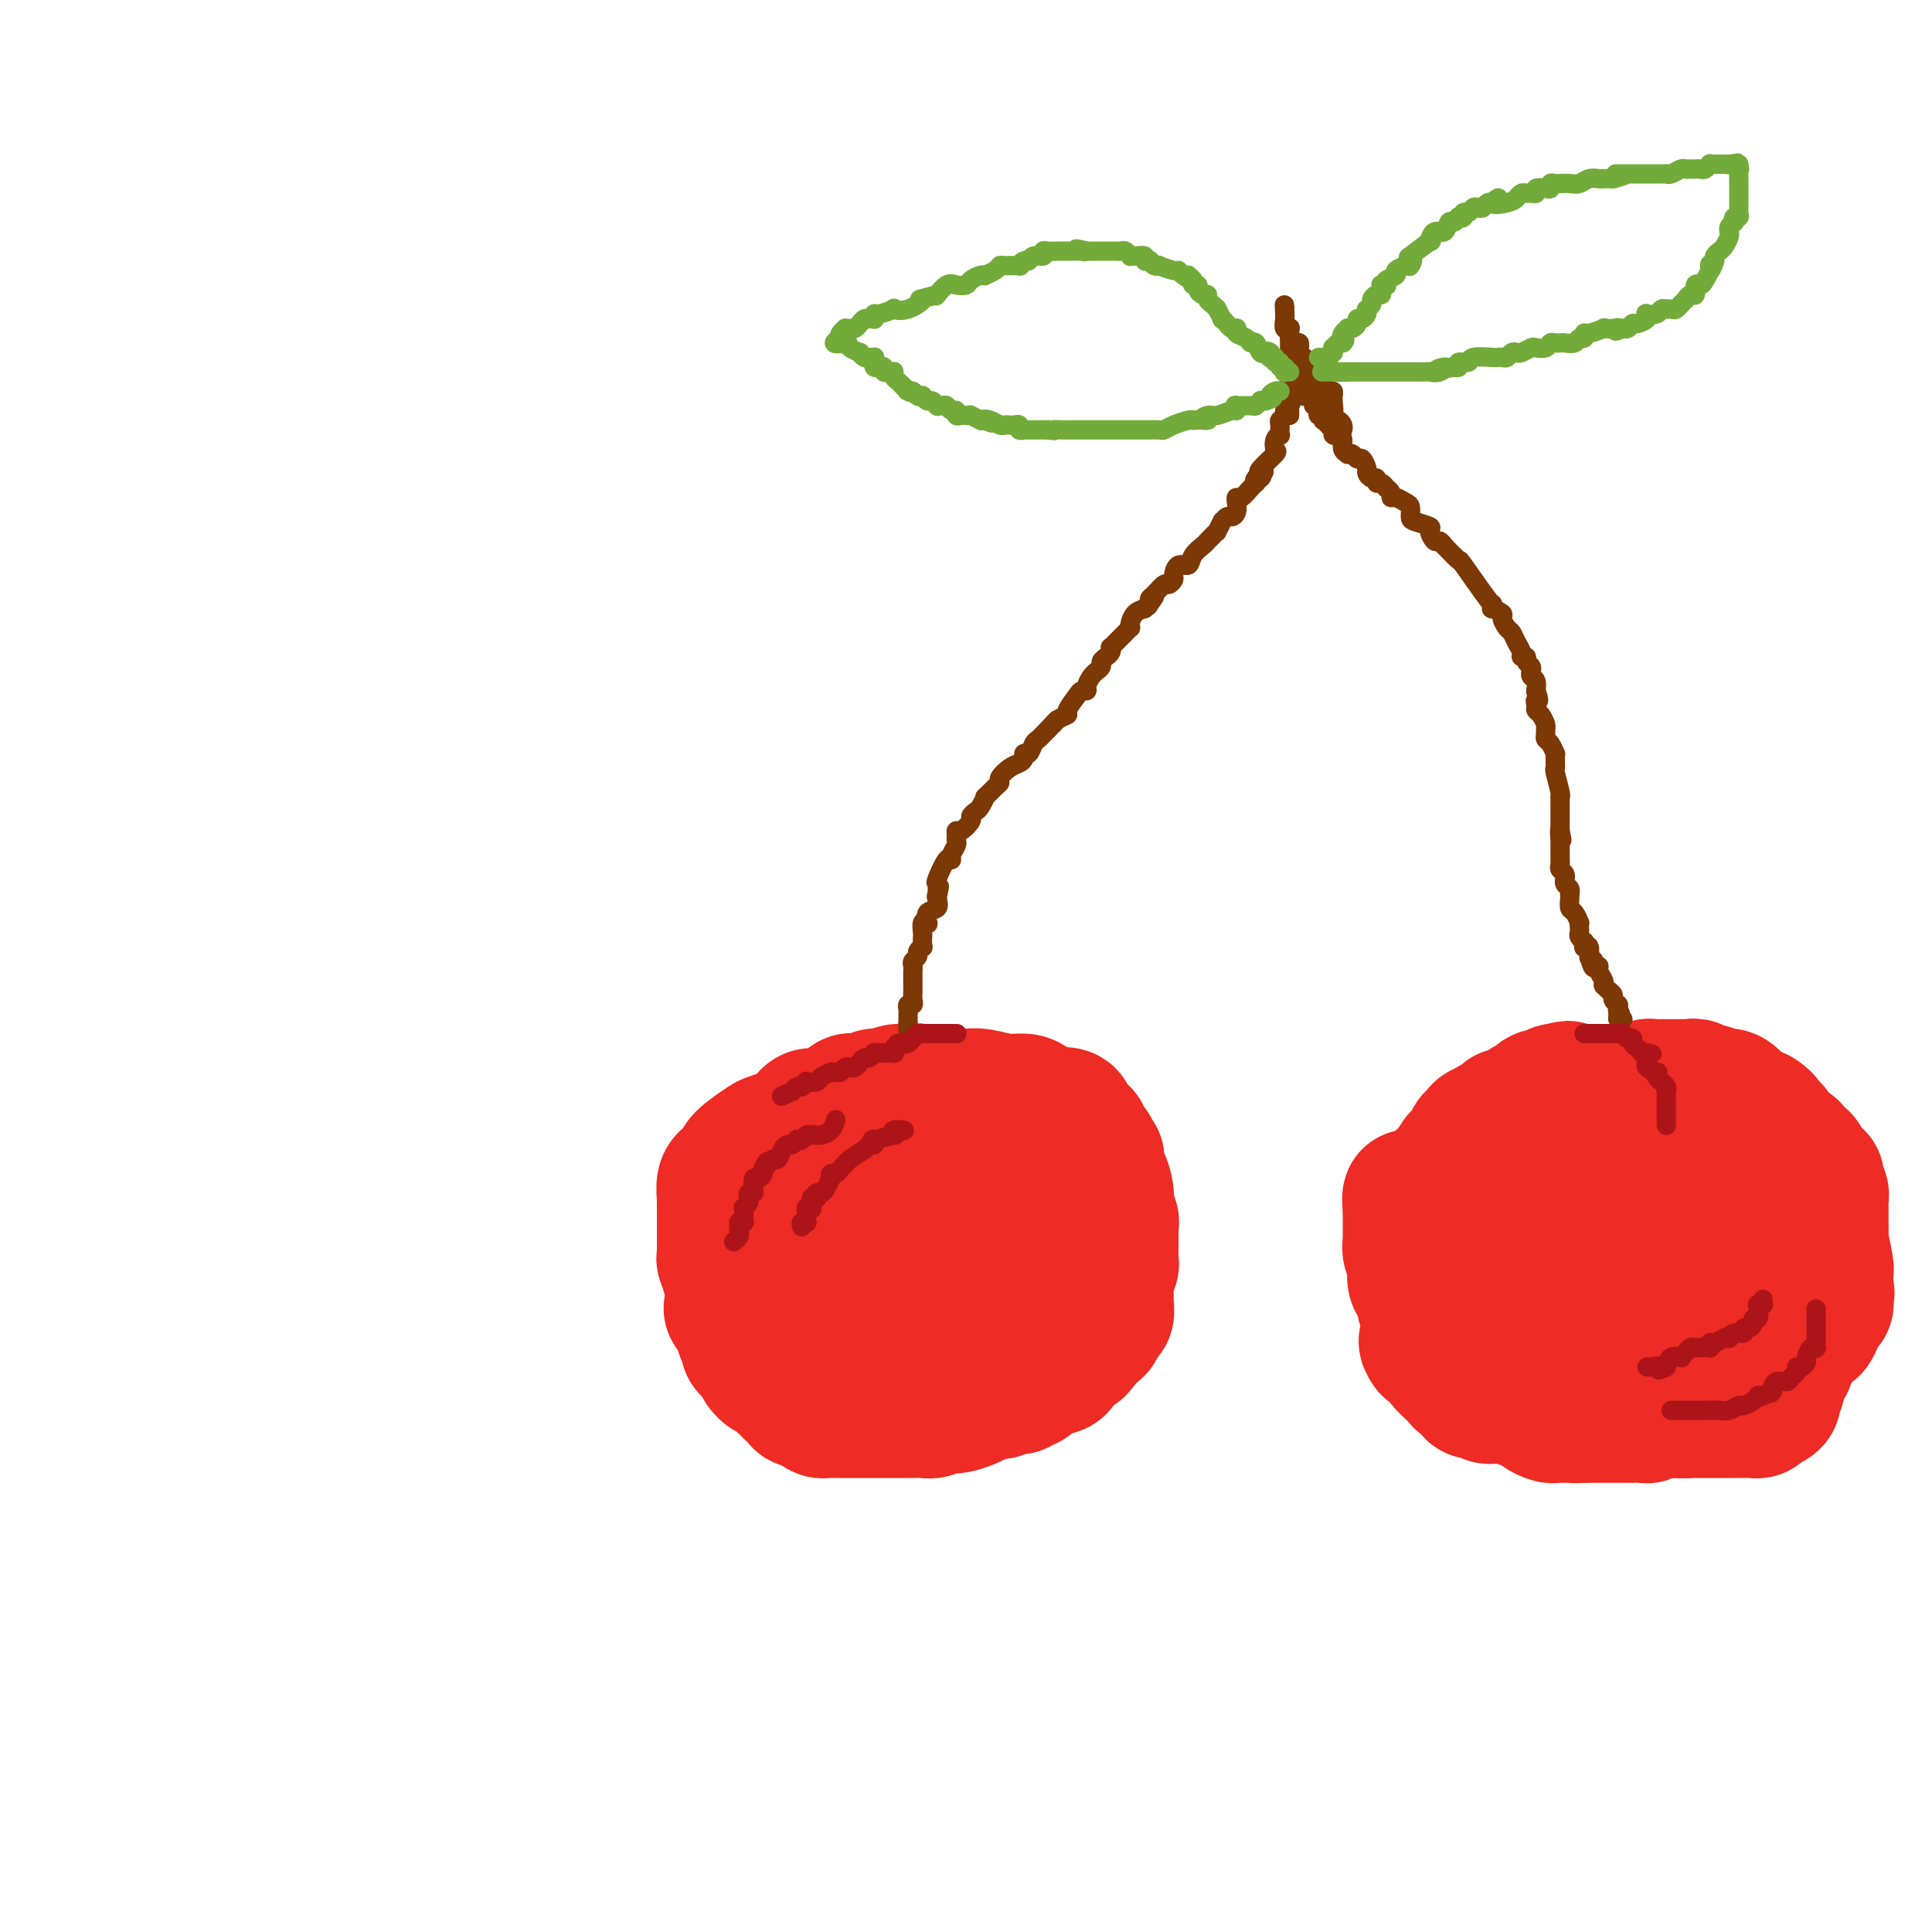 <svg viewBox='0 0 400 400' version='1.1' xmlns='http://www.w3.org/2000/svg' xmlns:xlink='http://www.w3.org/1999/xlink'><g fill='none' stroke='#EE2B24' stroke-width='28' stroke-linecap='round' stroke-linejoin='round'><path d='M182,284c-0.409,0.000 -0.817,0.000 -1,0c-0.183,-0.000 -0.139,-0.000 0,0c0.139,0.000 0.374,0.000 0,0c-0.374,-0.000 -1.358,-0.000 -2,0c-0.642,0.000 -0.941,0.000 -1,0c-0.059,-0.000 0.124,-0.000 0,0c-0.124,0.000 -0.553,0.000 -1,0c-0.447,-0.000 -0.911,-0.000 -1,0c-0.089,0.000 0.196,0.000 0,0c-0.196,-0.000 -0.875,-0.000 -1,0c-0.125,0.000 0.303,0.000 0,0c-0.303,-0.000 -1.337,-0.000 -2,0c-0.663,0.000 -0.956,0.000 -1,0c-0.044,-0.000 0.161,-0.000 0,0c-0.161,0.000 -0.688,0.000 -1,0c-0.312,-0.000 -0.410,-0.000 -1,0c-0.590,0.000 -1.673,0.001 -2,0c-0.327,-0.001 0.103,-0.003 0,0c-0.103,0.003 -0.739,0.011 -1,0c-0.261,-0.011 -0.147,-0.041 0,0c0.147,0.041 0.328,0.155 0,0c-0.328,-0.155 -1.164,-0.577 -2,-1'/><path d='M165,283c-2.587,-0.152 -0.553,-0.031 0,0c0.553,0.031 -0.374,-0.028 -1,0c-0.626,0.028 -0.952,0.144 -1,0c-0.048,-0.144 0.181,-0.546 0,-1c-0.181,-0.454 -0.773,-0.958 -1,-1c-0.227,-0.042 -0.089,0.378 0,0c0.089,-0.378 0.129,-1.554 0,-2c-0.129,-0.446 -0.427,-0.161 -1,0c-0.573,0.161 -1.420,0.197 -2,0c-0.580,-0.197 -0.892,-0.626 -1,-1c-0.108,-0.374 -0.013,-0.691 0,-1c0.013,-0.309 -0.057,-0.609 0,-1c0.057,-0.391 0.239,-0.874 0,-1c-0.239,-0.126 -0.900,0.106 -1,0c-0.100,-0.106 0.361,-0.548 0,-1c-0.361,-0.452 -1.546,-0.913 -2,-1c-0.454,-0.087 -0.178,0.202 0,0c0.178,-0.202 0.259,-0.894 0,-1c-0.259,-0.106 -0.858,0.375 -1,0c-0.142,-0.375 0.172,-1.606 0,-2c-0.172,-0.394 -0.831,0.048 -1,0c-0.169,-0.048 0.152,-0.585 0,-1c-0.152,-0.415 -0.777,-0.706 -1,-1c-0.223,-0.294 -0.046,-0.590 0,-1c0.046,-0.410 -0.040,-0.932 0,-1c0.040,-0.068 0.207,0.319 0,0c-0.207,-0.319 -0.787,-1.343 -1,-2c-0.213,-0.657 -0.057,-0.946 0,-1c0.057,-0.054 0.016,0.127 0,0c-0.016,-0.127 -0.008,-0.564 0,-1'/><path d='M151,262c-1.464,-2.803 -1.124,-1.311 -1,-1c0.124,0.311 0.033,-0.559 0,-1c-0.033,-0.441 -0.009,-0.455 0,-1c0.009,-0.545 0.002,-1.623 0,-2c-0.002,-0.377 -0.001,-0.055 0,0c0.001,0.055 0.000,-0.157 0,-1c-0.000,-0.843 0.000,-2.318 0,-3c-0.000,-0.682 -0.001,-0.571 0,-1c0.001,-0.429 0.004,-1.397 0,-2c-0.004,-0.603 -0.016,-0.840 0,-1c0.016,-0.160 0.060,-0.242 0,-1c-0.060,-0.758 -0.222,-2.192 0,-3c0.222,-0.808 0.830,-0.992 1,-1c0.170,-0.008 -0.098,0.159 0,0c0.098,-0.159 0.561,-0.644 1,-1c0.439,-0.356 0.852,-0.585 1,-1c0.148,-0.415 0.029,-1.018 1,-2c0.971,-0.982 3.033,-2.344 4,-3c0.967,-0.656 0.840,-0.607 2,-1c1.160,-0.393 3.607,-1.230 5,-2c1.393,-0.770 1.733,-1.474 2,-2c0.267,-0.526 0.460,-0.875 1,-1c0.540,-0.125 1.425,-0.027 2,0c0.575,0.027 0.838,-0.016 1,0c0.162,0.016 0.221,0.092 1,0c0.779,-0.092 2.278,-0.351 3,-1c0.722,-0.649 0.668,-1.690 1,-2c0.332,-0.310 1.051,0.109 2,0c0.949,-0.109 2.128,-0.745 3,-1c0.872,-0.255 1.436,-0.127 2,0'/><path d='M183,227c4.971,-2.011 2.899,-0.539 2,0c-0.899,0.539 -0.625,0.144 0,0c0.625,-0.144 1.601,-0.039 2,0c0.399,0.039 0.222,0.010 1,0c0.778,-0.010 2.512,-0.002 3,0c0.488,0.002 -0.268,-0.000 0,0c0.268,0.000 1.562,0.004 3,0c1.438,-0.004 3.022,-0.016 4,0c0.978,0.016 1.350,0.060 2,0c0.650,-0.060 1.580,-0.223 3,0c1.420,0.223 3.332,0.834 5,1c1.668,0.166 3.092,-0.113 4,0c0.908,0.113 1.298,0.617 2,1c0.702,0.383 1.715,0.645 2,1c0.285,0.355 -0.156,0.802 0,1c0.156,0.198 0.911,0.149 2,0c1.089,-0.149 2.511,-0.396 3,0c0.489,0.396 0.043,1.434 0,2c-0.043,0.566 0.317,0.661 1,1c0.683,0.339 1.689,0.922 2,1c0.311,0.078 -0.074,-0.350 0,0c0.074,0.350 0.608,1.478 1,2c0.392,0.522 0.644,0.439 1,1c0.356,0.561 0.817,1.767 1,2c0.183,0.233 0.088,-0.507 0,0c-0.088,0.507 -0.168,2.260 0,3c0.168,0.740 0.584,0.469 1,1c0.416,0.531 0.833,1.866 1,3c0.167,1.134 0.083,2.067 0,3'/><path d='M229,250c1.464,3.571 1.124,2.999 1,3c-0.124,0.001 -0.033,0.574 0,1c0.033,0.426 0.009,0.703 0,1c-0.009,0.297 -0.003,0.612 0,1c0.003,0.388 0.002,0.849 0,1c-0.002,0.151 -0.004,-0.009 0,0c0.004,0.009 0.016,0.188 0,1c-0.016,0.812 -0.060,2.259 0,3c0.060,0.741 0.223,0.778 0,1c-0.223,0.222 -0.833,0.631 -1,1c-0.167,0.369 0.110,0.698 0,1c-0.110,0.302 -0.608,0.578 -1,1c-0.392,0.422 -0.678,0.990 -1,1c-0.322,0.010 -0.681,-0.540 -1,0c-0.319,0.540 -0.597,2.168 -1,3c-0.403,0.832 -0.932,0.867 -1,1c-0.068,0.133 0.323,0.364 0,1c-0.323,0.636 -1.362,1.677 -2,2c-0.638,0.323 -0.877,-0.072 -1,0c-0.123,0.072 -0.130,0.611 0,1c0.130,0.389 0.396,0.629 0,1c-0.396,0.371 -1.453,0.874 -2,1c-0.547,0.126 -0.583,-0.124 -1,0c-0.417,0.124 -1.214,0.621 -2,1c-0.786,0.379 -1.561,0.641 -2,1c-0.439,0.359 -0.543,0.816 -1,1c-0.457,0.184 -1.269,0.093 -2,0c-0.731,-0.093 -1.382,-0.190 -2,0c-0.618,0.190 -1.205,0.667 -2,1c-0.795,0.333 -1.799,0.524 -3,1c-1.201,0.476 -2.601,1.238 -4,2'/><path d='M200,283c-3.758,1.487 -2.152,0.206 -2,0c0.152,-0.206 -1.148,0.663 -2,1c-0.852,0.337 -1.255,0.143 -2,0c-0.745,-0.143 -1.832,-0.234 -3,0c-1.168,0.234 -2.416,0.795 -3,1c-0.584,0.205 -0.505,0.055 -1,0c-0.495,-0.055 -1.565,-0.015 -2,0c-0.435,0.015 -0.236,0.004 -1,0c-0.764,-0.004 -2.491,-0.001 -3,0c-0.509,0.001 0.201,0.000 0,0c-0.201,-0.000 -1.311,0.001 -2,0c-0.689,-0.001 -0.956,-0.003 -1,0c-0.044,0.003 0.135,0.011 0,0c-0.135,-0.011 -0.582,-0.040 -1,0c-0.418,0.040 -0.805,0.150 -1,0c-0.195,-0.150 -0.199,-0.560 -1,-1c-0.801,-0.440 -2.400,-0.909 -3,-1c-0.600,-0.091 -0.202,0.196 0,0c0.202,-0.196 0.209,-0.876 0,-1c-0.209,-0.124 -0.634,0.308 -1,0c-0.366,-0.308 -0.672,-1.358 -1,-2c-0.328,-0.642 -0.679,-0.878 -1,-1c-0.321,-0.122 -0.612,-0.131 -1,0c-0.388,0.131 -0.874,0.401 -1,0c-0.126,-0.401 0.107,-1.472 0,-2c-0.107,-0.528 -0.554,-0.513 -1,-1c-0.446,-0.487 -0.889,-1.477 -1,-2c-0.111,-0.523 0.111,-0.578 0,-1c-0.111,-0.422 -0.556,-1.211 -1,-2'/><path d='M164,271c-0.464,-1.374 -0.125,-0.808 0,-1c0.125,-0.192 0.037,-1.141 0,-2c-0.037,-0.859 -0.021,-1.627 0,-2c0.021,-0.373 0.048,-0.351 0,-1c-0.048,-0.649 -0.169,-1.968 0,-3c0.169,-1.032 0.630,-1.778 1,-2c0.370,-0.222 0.648,0.081 1,0c0.352,-0.081 0.776,-0.544 1,-1c0.224,-0.456 0.247,-0.905 1,-1c0.753,-0.095 2.236,0.163 3,0c0.764,-0.163 0.809,-0.748 1,-1c0.191,-0.252 0.528,-0.172 1,0c0.472,0.172 1.079,0.435 2,0c0.921,-0.435 2.155,-1.566 3,-2c0.845,-0.434 1.301,-0.169 2,0c0.699,0.169 1.641,0.241 3,0c1.359,-0.241 3.136,-0.797 4,-1c0.864,-0.203 0.817,-0.054 1,0c0.183,0.054 0.597,0.014 1,0c0.403,-0.014 0.794,-0.001 1,0c0.206,0.001 0.227,-0.011 1,0c0.773,0.011 2.298,0.045 3,0c0.702,-0.045 0.580,-0.170 1,0c0.420,0.170 1.381,0.633 2,1c0.619,0.367 0.898,0.637 1,1c0.102,0.363 0.029,0.818 0,1c-0.029,0.182 -0.015,0.091 0,0'/><path d='M198,257c1.884,0.411 1.093,-0.063 1,0c-0.093,0.063 0.511,0.661 1,1c0.489,0.339 0.863,0.420 1,1c0.137,0.580 0.036,1.661 0,2c-0.036,0.339 -0.008,-0.063 0,0c0.008,0.063 -0.006,0.589 0,1c0.006,0.411 0.030,0.705 0,1c-0.030,0.295 -0.116,0.591 0,1c0.116,0.409 0.434,0.932 0,2c-0.434,1.068 -1.619,2.682 -3,4c-1.381,1.318 -2.960,2.339 -4,3c-1.040,0.661 -1.543,0.962 -2,1c-0.457,0.038 -0.867,-0.186 -2,0c-1.133,0.186 -2.989,0.782 -4,1c-1.011,0.218 -1.178,0.059 -2,0c-0.822,-0.059 -2.300,-0.016 -3,0c-0.700,0.016 -0.623,0.005 -1,0c-0.377,-0.005 -1.209,-0.005 -2,0c-0.791,0.005 -1.540,0.014 -2,0c-0.460,-0.014 -0.631,-0.050 -1,0c-0.369,0.050 -0.936,0.185 -1,0c-0.064,-0.185 0.376,-0.689 0,-1c-0.376,-0.311 -1.568,-0.428 -2,-1c-0.432,-0.572 -0.105,-1.598 0,-2c0.105,-0.402 -0.010,-0.180 0,-1c0.010,-0.820 0.147,-2.684 0,-4c-0.147,-1.316 -0.578,-2.085 0,-3c0.578,-0.915 2.165,-1.976 3,-3c0.835,-1.024 0.917,-2.012 1,-3'/><path d='M176,257c1.369,-1.288 2.791,-1.507 4,-2c1.209,-0.493 2.203,-1.260 3,-2c0.797,-0.740 1.396,-1.452 2,-2c0.604,-0.548 1.211,-0.931 2,-1c0.789,-0.069 1.758,0.178 3,0c1.242,-0.178 2.755,-0.779 4,-1c1.245,-0.221 2.222,-0.060 4,0c1.778,0.060 4.356,0.020 6,0c1.644,-0.020 2.353,-0.021 3,0c0.647,0.021 1.231,0.065 2,0c0.769,-0.065 1.723,-0.238 2,0c0.277,0.238 -0.122,0.887 0,1c0.122,0.113 0.765,-0.312 1,0c0.235,0.312 0.063,1.359 0,2c-0.063,0.641 -0.017,0.874 0,1c0.017,0.126 0.005,0.145 0,0c-0.005,-0.145 -0.004,-0.453 0,0c0.004,0.453 0.012,1.666 0,3c-0.012,1.334 -0.043,2.790 0,4c0.043,1.210 0.161,2.173 0,3c-0.161,0.827 -0.601,1.516 -1,2c-0.399,0.484 -0.759,0.762 -1,1c-0.241,0.238 -0.364,0.435 -1,1c-0.636,0.565 -1.784,1.500 -2,2c-0.216,0.500 0.499,0.567 0,1c-0.499,0.433 -2.211,1.232 -3,2c-0.789,0.768 -0.654,1.505 -1,2c-0.346,0.495 -1.173,0.747 -2,1'/><path d='M201,275c-2.753,2.083 -4.136,1.290 -5,1c-0.864,-0.290 -1.210,-0.078 -2,0c-0.790,0.078 -2.023,0.021 -3,0c-0.977,-0.021 -1.698,-0.006 -2,0c-0.302,0.006 -0.186,0.003 -1,0c-0.814,-0.003 -2.560,-0.005 -3,0c-0.440,0.005 0.425,0.018 0,0c-0.425,-0.018 -2.141,-0.065 -3,0c-0.859,0.065 -0.861,0.242 -1,0c-0.139,-0.242 -0.414,-0.905 -1,-1c-0.586,-0.095 -1.481,0.377 -2,0c-0.519,-0.377 -0.661,-1.605 -1,-2c-0.339,-0.395 -0.875,0.042 -1,0c-0.125,-0.042 0.163,-0.561 0,-1c-0.163,-0.439 -0.775,-0.796 -1,-1c-0.225,-0.204 -0.063,-0.255 0,-1c0.063,-0.745 0.028,-2.186 0,-3c-0.028,-0.814 -0.050,-1.003 0,-1c0.050,0.003 0.171,0.197 0,0c-0.171,-0.197 -0.633,-0.785 -1,-1c-0.367,-0.215 -0.637,-0.058 -1,0c-0.363,0.058 -0.818,0.017 -1,0c-0.182,-0.017 -0.091,-0.008 0,0'/><path d='M172,265c-1.094,-1.527 -0.829,-0.346 -1,0c-0.171,0.346 -0.779,-0.143 -1,0c-0.221,0.143 -0.055,0.917 0,1c0.055,0.083 -0.000,-0.524 0,0c0.000,0.524 0.056,2.178 0,3c-0.056,0.822 -0.225,0.811 0,1c0.225,0.189 0.844,0.576 1,1c0.156,0.424 -0.151,0.883 0,1c0.151,0.117 0.762,-0.109 1,0c0.238,0.109 0.105,0.551 0,1c-0.105,0.449 -0.183,0.904 0,1c0.183,0.096 0.625,-0.166 1,0c0.375,0.166 0.681,0.760 1,1c0.319,0.240 0.652,0.125 1,0c0.348,-0.125 0.713,-0.259 1,0c0.287,0.259 0.497,0.910 2,1c1.503,0.090 4.301,-0.382 6,0c1.699,0.382 2.300,1.619 3,2c0.700,0.381 1.501,-0.094 2,0c0.499,0.094 0.697,0.757 1,1c0.303,0.243 0.710,0.065 1,0c0.290,-0.065 0.464,-0.017 1,0c0.536,0.017 1.435,0.005 2,0c0.565,-0.005 0.795,-0.001 1,0c0.205,0.001 0.383,0.000 1,0c0.617,-0.000 1.671,-0.000 2,0c0.329,0.000 -0.066,0.000 0,0c0.066,-0.000 0.595,-0.000 1,0c0.405,0.000 0.687,0.000 1,0c0.313,-0.000 0.656,-0.000 1,0'/><path d='M201,279c4.221,0.774 0.773,0.207 0,0c-0.773,-0.207 1.131,-0.056 2,0c0.869,0.056 0.705,0.015 1,0c0.295,-0.015 1.048,-0.004 2,0c0.952,0.004 2.101,0.002 3,0c0.899,-0.002 1.548,-0.005 2,0c0.452,0.005 0.708,0.017 1,0c0.292,-0.017 0.622,-0.065 1,0c0.378,0.065 0.804,0.241 1,0c0.196,-0.241 0.161,-0.901 0,-1c-0.161,-0.099 -0.446,0.362 0,0c0.446,-0.362 1.625,-1.546 2,-2c0.375,-0.454 -0.054,-0.177 0,0c0.054,0.177 0.593,0.255 1,0c0.407,-0.255 0.684,-0.842 1,-1c0.316,-0.158 0.673,0.113 1,0c0.327,-0.113 0.624,-0.609 1,-1c0.376,-0.391 0.832,-0.678 1,-1c0.168,-0.322 0.047,-0.680 0,-1c-0.047,-0.320 -0.019,-0.601 0,-1c0.019,-0.399 0.029,-0.915 0,-1c-0.029,-0.085 -0.099,0.262 0,0c0.099,-0.262 0.366,-1.134 1,-2c0.634,-0.866 1.634,-1.727 2,-2c0.366,-0.273 0.098,0.040 0,0c-0.098,-0.040 -0.026,-0.434 0,-1c0.026,-0.566 0.008,-1.305 0,-2c-0.008,-0.695 -0.004,-1.348 0,-2'/><path d='M224,261c1.000,-2.363 1.000,-1.271 1,-1c0.000,0.271 0.000,-0.278 0,-1c0.000,-0.722 -0.000,-1.615 0,-2c0.000,-0.385 0.000,-0.262 0,0c0.000,0.262 0.000,0.662 0,1c0.000,0.338 0.000,0.615 0,1c0.000,0.385 -0.000,0.878 0,1c0.000,0.122 -0.000,-0.126 0,0c0.000,0.126 0.000,0.625 0,1c-0.000,0.375 -0.000,0.625 0,1c0.000,0.375 0.000,0.875 0,1c0.000,0.125 0.000,-0.125 0,0c0.000,0.125 0.000,0.625 0,1c0.000,0.375 0.000,0.625 0,1c-0.000,0.375 0.000,0.874 0,1c-0.000,0.126 0.000,-0.120 0,0c-0.000,0.120 0.000,0.607 0,1c-0.000,0.393 0.000,0.694 0,1c-0.000,0.306 0.000,0.618 0,1c-0.000,0.382 0.000,0.834 0,1c-0.000,0.166 0.000,0.048 0,0c0.000,-0.048 0.000,-0.024 0,0'/><path d='M225,270c0.000,2.196 0.000,1.185 0,1c-0.000,-0.185 -0.000,0.457 0,1c0.000,0.543 0.001,0.985 0,1c-0.001,0.015 -0.004,-0.399 0,0c0.004,0.399 0.016,1.612 0,2c-0.016,0.388 -0.061,-0.050 0,0c0.061,0.050 0.229,0.588 0,1c-0.229,0.412 -0.854,0.698 -1,1c-0.146,0.302 0.186,0.620 0,1c-0.186,0.380 -0.890,0.821 -1,1c-0.110,0.179 0.375,0.094 0,0c-0.375,-0.094 -1.611,-0.197 -2,0c-0.389,0.197 0.068,0.694 0,1c-0.068,0.306 -0.662,0.421 -1,1c-0.338,0.579 -0.419,1.624 -1,2c-0.581,0.376 -1.661,0.085 -2,0c-0.339,-0.085 0.064,0.038 0,0c-0.064,-0.038 -0.594,-0.235 -1,0c-0.406,0.235 -0.686,0.904 -1,1c-0.314,0.096 -0.660,-0.380 -1,0c-0.340,0.380 -0.672,1.618 -1,2c-0.328,0.382 -0.652,-0.090 -1,0c-0.348,0.090 -0.719,0.742 -1,1c-0.281,0.258 -0.470,0.122 -1,0c-0.530,-0.122 -1.400,-0.228 -2,0c-0.600,0.228 -0.931,0.792 -1,1c-0.069,0.208 0.123,0.059 0,0c-0.123,-0.059 -0.562,-0.030 -1,0'/><path d='M206,288c-3.017,1.328 -2.058,0.149 -2,0c0.058,-0.149 -0.785,0.731 -1,1c-0.215,0.269 0.198,-0.072 0,0c-0.198,0.072 -1.008,0.559 -2,1c-0.992,0.441 -2.166,0.836 -3,1c-0.834,0.164 -1.327,0.096 -2,0c-0.673,-0.096 -1.524,-0.222 -2,0c-0.476,0.222 -0.576,0.792 -1,1c-0.424,0.208 -1.173,0.056 -2,0c-0.827,-0.056 -1.732,-0.015 -2,0c-0.268,0.015 0.101,0.004 0,0c-0.101,-0.004 -0.674,-0.001 -1,0c-0.326,0.001 -0.407,0.000 -1,0c-0.593,-0.000 -1.699,-0.000 -2,0c-0.301,0.000 0.204,0.000 0,0c-0.204,-0.000 -1.118,-0.000 -2,0c-0.882,0.000 -1.732,0.000 -2,0c-0.268,-0.000 0.045,-0.000 0,0c-0.045,0.000 -0.449,0.000 -1,0c-0.551,-0.000 -1.248,-0.000 -2,0c-0.752,0.000 -1.560,0.000 -2,0c-0.440,-0.000 -0.513,-0.000 -1,0c-0.487,0.000 -1.387,0.001 -2,0c-0.613,-0.001 -0.937,-0.003 -1,0c-0.063,0.003 0.137,0.011 0,0c-0.137,-0.011 -0.611,-0.042 -1,0c-0.389,0.042 -0.692,0.155 -1,0c-0.308,-0.155 -0.621,-0.580 -1,-1c-0.379,-0.420 -0.822,-0.834 -1,-1c-0.178,-0.166 -0.089,-0.083 0,0'/><path d='M168,290c-3.776,-0.244 -1.715,0.145 -1,0c0.715,-0.145 0.083,-0.823 0,-1c-0.083,-0.177 0.381,0.146 0,0c-0.381,-0.146 -1.609,-0.760 -2,-1c-0.391,-0.240 0.054,-0.107 0,0c-0.054,0.107 -0.606,0.187 -1,0c-0.394,-0.187 -0.630,-0.643 -1,-1c-0.370,-0.357 -0.872,-0.616 -1,-1c-0.128,-0.384 0.120,-0.891 0,-1c-0.120,-0.109 -0.606,0.182 -1,0c-0.394,-0.182 -0.694,-0.836 -1,-1c-0.306,-0.164 -0.617,0.163 -1,0c-0.383,-0.163 -0.839,-0.817 -1,-1c-0.161,-0.183 -0.027,0.104 0,0c0.027,-0.104 -0.053,-0.601 0,-1c0.053,-0.399 0.240,-0.702 0,-1c-0.240,-0.298 -0.905,-0.591 -1,-1c-0.095,-0.409 0.381,-0.933 0,-1c-0.381,-0.067 -1.619,0.323 -2,0c-0.381,-0.323 0.094,-1.357 0,-2c-0.094,-0.643 -0.756,-0.893 -1,-1c-0.244,-0.107 -0.068,-0.070 0,0c0.068,0.070 0.029,0.173 0,0c-0.029,-0.173 -0.046,-0.624 0,-1c0.046,-0.376 0.156,-0.679 0,-1c-0.156,-0.321 -0.578,-0.661 -1,-1'/><path d='M153,273c-2.547,-3.020 -1.415,-2.070 -1,-2c0.415,0.070 0.111,-0.742 0,-1c-0.111,-0.258 -0.030,0.037 0,0c0.030,-0.037 0.008,-0.405 0,-1c-0.008,-0.595 -0.002,-1.416 0,-2c0.002,-0.584 0.001,-0.930 0,-1c-0.001,-0.070 -0.000,0.135 0,0c0.000,-0.135 0.000,-0.610 0,-1c-0.000,-0.390 -0.000,-0.696 0,-1c0.000,-0.304 0.000,-0.608 0,-1c-0.000,-0.392 -0.000,-0.874 0,-1c0.000,-0.126 0.000,0.104 0,0c-0.000,-0.104 -0.001,-0.540 0,-1c0.001,-0.460 0.003,-0.943 0,-1c-0.003,-0.057 -0.011,0.313 0,0c0.011,-0.313 0.040,-1.309 0,-2c-0.040,-0.691 -0.150,-1.079 0,-1c0.150,0.079 0.561,0.624 1,0c0.439,-0.624 0.905,-2.416 1,-3c0.095,-0.584 -0.181,0.039 0,0c0.181,-0.039 0.818,-0.741 1,-1c0.182,-0.259 -0.091,-0.074 0,0c0.091,0.074 0.545,0.037 1,0'/><path d='M156,253c0.844,-0.778 0.956,-0.222 1,0c0.044,0.222 0.022,0.111 0,0'/><path d='M200,277c0.445,0.000 0.891,0.000 1,0c0.109,0.000 -0.118,0.000 0,0c0.118,0.000 0.580,0.000 1,0c0.420,0.000 0.799,0.000 1,0c0.201,0.000 0.226,0.000 1,0c0.774,0.000 2.298,0.000 3,0c0.702,0.000 0.583,0.000 1,0c0.417,0.000 1.369,0.000 2,0c0.631,0.000 0.941,0.000 1,0c0.059,0.000 -0.134,0.000 0,0c0.134,0.000 0.595,0.000 1,0c0.405,0.000 0.753,0.000 1,0c0.247,0.000 0.391,0.000 1,0c0.609,0.000 1.683,0.000 2,0c0.317,0.000 -0.122,0.000 0,0c0.122,0.000 0.806,0.000 1,0c0.194,0.000 -0.103,0.000 0,0c0.103,0.000 0.605,0.000 1,0c0.395,0.000 0.683,0.000 1,0c0.317,0.000 0.662,0.000 1,0c0.338,0.000 0.669,0.000 1,0'/><path d='M221,277c3.143,-0.001 0.501,-0.004 0,0c-0.501,0.004 1.138,0.015 2,0c0.862,-0.015 0.948,-0.055 1,0c0.052,0.055 0.069,0.207 0,0c-0.069,-0.207 -0.225,-0.773 0,-1c0.225,-0.227 0.831,-0.116 1,0c0.169,0.116 -0.099,0.237 0,0c0.099,-0.237 0.567,-0.833 1,-1c0.433,-0.167 0.833,0.095 1,0c0.167,-0.095 0.101,-0.545 0,-1c-0.101,-0.455 -0.237,-0.914 0,-1c0.237,-0.086 0.848,0.202 1,0c0.152,-0.202 -0.155,-0.894 0,-1c0.155,-0.106 0.774,0.374 1,0c0.226,-0.374 0.061,-1.603 0,-2c-0.061,-0.397 -0.016,0.038 0,0c0.016,-0.038 0.004,-0.549 0,-1c-0.004,-0.451 -0.001,-0.843 0,-1c0.001,-0.157 0.001,-0.078 0,0'/><path d='M328,284c-0.446,-0.000 -0.892,-0.000 -1,0c-0.108,0.000 0.121,0.000 0,0c-0.121,-0.000 -0.592,-0.000 -1,0c-0.408,0.000 -0.753,0.000 -1,0c-0.247,-0.000 -0.395,-0.000 -1,0c-0.605,0.000 -1.668,0.001 -2,0c-0.332,-0.001 0.065,-0.004 0,0c-0.065,0.004 -0.592,0.016 -1,0c-0.408,-0.016 -0.697,-0.060 -1,0c-0.303,0.060 -0.620,0.222 -1,0c-0.380,-0.222 -0.824,-0.829 -1,-1c-0.176,-0.171 -0.085,0.095 0,0c0.085,-0.095 0.162,-0.551 0,-1c-0.162,-0.449 -0.564,-0.890 -1,-1c-0.436,-0.110 -0.904,0.111 -1,0c-0.096,-0.111 0.182,-0.554 0,-1c-0.182,-0.446 -0.823,-0.894 -1,-1c-0.177,-0.106 0.110,0.130 0,0c-0.110,-0.130 -0.616,-0.625 -1,-1c-0.384,-0.375 -0.645,-0.630 -1,-1c-0.355,-0.370 -0.803,-0.855 -1,-1c-0.197,-0.145 -0.144,0.050 0,0c0.144,-0.050 0.379,-0.343 0,-1c-0.379,-0.657 -1.371,-1.677 -2,-2c-0.629,-0.323 -0.894,0.051 -1,0c-0.106,-0.051 -0.053,-0.525 0,-1'/><path d='M309,272c-1.545,-2.024 -0.407,-1.085 0,-1c0.407,0.085 0.084,-0.684 0,-1c-0.084,-0.316 0.069,-0.179 0,0c-0.069,0.179 -0.362,0.402 -1,0c-0.638,-0.402 -1.621,-1.428 -2,-2c-0.379,-0.572 -0.154,-0.691 0,-1c0.154,-0.309 0.238,-0.809 0,-1c-0.238,-0.191 -0.799,-0.075 -1,0c-0.201,0.075 -0.044,0.108 0,0c0.044,-0.108 -0.026,-0.358 0,-1c0.026,-0.642 0.147,-1.678 0,-2c-0.147,-0.322 -0.561,0.068 -1,0c-0.439,-0.068 -0.902,-0.595 -1,-1c-0.098,-0.405 0.170,-0.687 0,-1c-0.170,-0.313 -0.778,-0.656 -1,-1c-0.222,-0.344 -0.059,-0.687 0,-1c0.059,-0.313 0.012,-0.594 0,-1c-0.012,-0.406 0.011,-0.935 0,-1c-0.011,-0.065 -0.055,0.333 0,0c0.055,-0.333 0.211,-1.399 0,-2c-0.211,-0.601 -0.789,-0.737 -1,-1c-0.211,-0.263 -0.057,-0.652 0,-1c0.057,-0.348 0.015,-0.656 0,-1c-0.015,-0.344 -0.004,-0.726 0,-1c0.004,-0.274 0.001,-0.441 0,-1c-0.001,-0.559 -0.000,-1.512 0,-2c0.000,-0.488 0.000,-0.512 0,-1c-0.000,-0.488 -0.000,-1.439 0,-2c0.000,-0.561 0.000,-0.732 0,-1c-0.000,-0.268 -0.000,-0.634 0,-1'/><path d='M301,243c0.090,-2.866 0.816,-2.030 1,-2c0.184,0.030 -0.175,-0.747 0,-1c0.175,-0.253 0.884,0.019 1,0c0.116,-0.019 -0.362,-0.330 0,-1c0.362,-0.670 1.564,-1.699 2,-2c0.436,-0.301 0.104,0.125 0,0c-0.104,-0.125 0.018,-0.803 0,-1c-0.018,-0.197 -0.176,0.087 0,0c0.176,-0.087 0.686,-0.544 1,-1c0.314,-0.456 0.430,-0.909 1,-1c0.570,-0.091 1.593,0.182 2,0c0.407,-0.182 0.198,-0.819 0,-1c-0.198,-0.181 -0.385,0.095 0,0c0.385,-0.095 1.342,-0.561 2,-1c0.658,-0.439 1.016,-0.852 1,-1c-0.016,-0.148 -0.408,-0.029 0,0c0.408,0.029 1.615,-0.030 2,0c0.385,0.030 -0.051,0.149 0,0c0.051,-0.149 0.591,-0.565 1,-1c0.409,-0.435 0.687,-0.887 1,-1c0.313,-0.113 0.661,0.113 1,0c0.339,-0.113 0.669,-0.565 1,-1c0.331,-0.435 0.662,-0.852 1,-1c0.338,-0.148 0.682,-0.026 1,0c0.318,0.026 0.611,-0.045 1,0c0.389,0.045 0.874,0.204 1,0c0.126,-0.204 -0.107,-0.773 0,-1c0.107,-0.227 0.553,-0.114 1,0'/><path d='M323,226c2.676,-1.238 1.368,-0.332 1,0c-0.368,0.332 0.206,0.089 1,0c0.794,-0.089 1.809,-0.024 2,0c0.191,0.024 -0.441,0.006 0,0c0.441,-0.006 1.955,-0.001 3,0c1.045,0.001 1.621,-0.004 2,0c0.379,0.004 0.560,0.015 1,0c0.440,-0.015 1.140,-0.057 2,0c0.860,0.057 1.879,0.211 3,0c1.121,-0.211 2.343,-0.789 3,-1c0.657,-0.211 0.748,-0.057 1,0c0.252,0.057 0.666,0.015 1,0c0.334,-0.015 0.587,-0.004 1,0c0.413,0.004 0.986,0.001 1,0c0.014,-0.001 -0.529,0.000 0,0c0.529,-0.000 2.131,-0.001 3,0c0.869,0.001 1.006,0.004 1,0c-0.006,-0.004 -0.153,-0.016 0,0c0.153,0.016 0.607,0.061 1,0c0.393,-0.061 0.724,-0.228 1,0c0.276,0.228 0.497,0.852 1,1c0.503,0.148 1.286,-0.181 2,0c0.714,0.181 1.357,0.871 2,1c0.643,0.129 1.286,-0.301 2,0c0.714,0.301 1.501,1.335 2,2c0.499,0.665 0.711,0.962 1,1c0.289,0.038 0.655,-0.182 1,0c0.345,0.182 0.670,0.766 1,1c0.330,0.234 0.665,0.117 1,0'/><path d='M364,231c2.193,1.317 1.175,1.610 1,2c-0.175,0.390 0.495,0.878 1,1c0.505,0.122 0.847,-0.122 1,0c0.153,0.122 0.116,0.610 0,1c-0.116,0.390 -0.310,0.682 0,1c0.310,0.318 1.126,0.663 2,1c0.874,0.337 1.806,0.668 2,1c0.194,0.332 -0.352,0.666 0,1c0.352,0.334 1.601,0.668 2,1c0.399,0.332 -0.050,0.661 0,1c0.050,0.339 0.601,0.686 1,1c0.399,0.314 0.647,0.594 1,1c0.353,0.406 0.813,0.936 1,1c0.187,0.064 0.103,-0.339 0,0c-0.103,0.339 -0.224,1.420 0,2c0.224,0.580 0.792,0.660 1,1c0.208,0.340 0.056,0.940 0,1c-0.056,0.060 -0.015,-0.422 0,0c0.015,0.422 0.004,1.746 0,2c-0.004,0.254 -0.002,-0.564 0,0c0.002,0.564 0.004,2.509 0,3c-0.004,0.491 -0.015,-0.471 0,0c0.015,0.471 0.057,2.374 0,3c-0.057,0.626 -0.211,-0.025 0,1c0.211,1.025 0.789,3.728 1,5c0.211,1.272 0.057,1.114 0,1c-0.057,-0.114 -0.015,-0.185 0,0c0.015,0.185 0.004,0.627 0,1c-0.004,0.373 -0.001,0.678 0,1c0.001,0.322 0.001,0.661 0,1'/><path d='M378,266c0.468,3.472 0.136,0.652 0,0c-0.136,-0.652 -0.078,0.862 0,2c0.078,1.138 0.176,1.898 0,2c-0.176,0.102 -0.624,-0.453 -1,0c-0.376,0.453 -0.678,1.914 -1,3c-0.322,1.086 -0.664,1.796 -1,2c-0.336,0.204 -0.666,-0.099 -1,0c-0.334,0.099 -0.671,0.602 -1,1c-0.329,0.398 -0.651,0.693 -1,1c-0.349,0.307 -0.725,0.625 -1,1c-0.275,0.375 -0.449,0.807 -1,1c-0.551,0.193 -1.481,0.147 -2,0c-0.519,-0.147 -0.629,-0.394 -1,0c-0.371,0.394 -1.003,1.430 -2,2c-0.997,0.570 -2.360,0.675 -3,1c-0.640,0.325 -0.557,0.872 -1,1c-0.443,0.128 -1.412,-0.162 -2,0c-0.588,0.162 -0.795,0.775 -1,1c-0.205,0.225 -0.408,0.060 -1,0c-0.592,-0.060 -1.573,-0.016 -2,0c-0.427,0.016 -0.299,0.004 -1,0c-0.701,-0.004 -2.229,-0.001 -3,0c-0.771,0.001 -0.785,0.000 -1,0c-0.215,-0.000 -0.633,-0.000 -1,0c-0.367,0.000 -0.684,0.000 -1,0c-0.316,-0.000 -0.631,-0.000 -1,0c-0.369,0.000 -0.792,0.000 -1,0c-0.208,-0.000 -0.202,-0.000 -1,0c-0.798,0.000 -2.399,0.000 -4,0'/><path d='M341,284c-4.661,0.837 -1.812,0.428 -1,0c0.812,-0.428 -0.411,-0.875 -1,-1c-0.589,-0.125 -0.544,0.071 -1,0c-0.456,-0.071 -1.415,-0.411 -2,-1c-0.585,-0.589 -0.797,-1.429 -1,-2c-0.203,-0.571 -0.396,-0.874 -1,-1c-0.604,-0.126 -1.619,-0.075 -2,0c-0.381,0.075 -0.129,0.175 0,0c0.129,-0.175 0.136,-0.624 0,-1c-0.136,-0.376 -0.414,-0.678 -1,-1c-0.586,-0.322 -1.481,-0.662 -2,-1c-0.519,-0.338 -0.664,-0.673 -1,-1c-0.336,-0.327 -0.865,-0.647 -1,-1c-0.135,-0.353 0.123,-0.741 0,-1c-0.123,-0.259 -0.625,-0.389 -1,-1c-0.375,-0.611 -0.621,-1.703 -1,-2c-0.379,-0.297 -0.890,0.202 -1,0c-0.110,-0.202 0.181,-1.104 0,-2c-0.181,-0.896 -0.833,-1.786 -1,-2c-0.167,-0.214 0.151,0.247 0,0c-0.151,-0.247 -0.773,-1.203 -1,-2c-0.227,-0.797 -0.061,-1.436 0,-2c0.061,-0.564 0.017,-1.054 0,-2c-0.017,-0.946 -0.005,-2.347 0,-3c0.005,-0.653 0.004,-0.556 0,-1c-0.004,-0.444 -0.012,-1.428 0,-2c0.012,-0.572 0.045,-0.731 0,-1c-0.045,-0.269 -0.167,-0.650 0,-1c0.167,-0.350 0.622,-0.671 1,-1c0.378,-0.329 0.679,-0.665 1,-1c0.321,-0.335 0.660,-0.667 1,-1'/><path d='M325,249c0.881,-2.869 2.084,-1.543 3,-1c0.916,0.543 1.546,0.303 2,0c0.454,-0.303 0.733,-0.669 2,-1c1.267,-0.331 3.521,-0.625 6,-1c2.479,-0.375 5.184,-0.829 7,-1c1.816,-0.171 2.743,-0.059 3,0c0.257,0.059 -0.158,0.066 0,0c0.158,-0.066 0.887,-0.204 1,0c0.113,0.204 -0.391,0.751 0,1c0.391,0.249 1.678,0.200 2,1c0.322,0.800 -0.321,2.449 0,3c0.321,0.551 1.605,0.003 2,0c0.395,-0.003 -0.098,0.537 0,1c0.098,0.463 0.786,0.848 1,1c0.214,0.152 -0.048,0.071 0,1c0.048,0.929 0.405,2.868 1,4c0.595,1.132 1.428,1.457 2,2c0.572,0.543 0.885,1.306 1,2c0.115,0.694 0.034,1.321 0,2c-0.034,0.679 -0.022,1.411 0,2c0.022,0.589 0.054,1.035 0,1c-0.054,-0.035 -0.193,-0.553 0,0c0.193,0.553 0.719,2.175 0,3c-0.719,0.825 -2.684,0.851 -4,1c-1.316,0.149 -1.981,0.421 -3,1c-1.019,0.579 -2.390,1.463 -4,2c-1.610,0.537 -3.460,0.725 -5,1c-1.540,0.275 -2.770,0.638 -4,1'/><path d='M338,275c-3.286,0.927 -1.500,0.246 -1,0c0.500,-0.246 -0.285,-0.056 -1,0c-0.715,0.056 -1.358,-0.024 -2,0c-0.642,0.024 -1.283,0.150 -2,0c-0.717,-0.150 -1.512,-0.576 -2,-1c-0.488,-0.424 -0.671,-0.845 -1,-1c-0.329,-0.155 -0.805,-0.045 -1,0c-0.195,0.045 -0.108,0.026 0,0c0.108,-0.026 0.236,-0.059 0,0c-0.236,0.059 -0.836,0.211 -1,0c-0.164,-0.211 0.110,-0.785 0,-1c-0.110,-0.215 -0.603,-0.072 -1,0c-0.397,0.072 -0.699,0.071 -1,0c-0.301,-0.071 -0.603,-0.212 -1,0c-0.397,0.212 -0.891,0.779 -1,1c-0.109,0.221 0.167,0.097 0,0c-0.167,-0.097 -0.777,-0.166 -1,0c-0.223,0.166 -0.059,0.565 0,1c0.059,0.435 0.012,0.904 0,1c-0.012,0.096 0.011,-0.181 0,0c-0.011,0.181 -0.054,0.822 0,1c0.054,0.178 0.207,-0.106 0,0c-0.207,0.106 -0.773,0.602 -1,1c-0.227,0.398 -0.113,0.699 0,1'/><path d='M321,278c-0.452,1.150 -0.084,1.025 0,1c0.084,-0.025 -0.118,0.049 0,0c0.118,-0.049 0.557,-0.219 1,0c0.443,0.219 0.892,0.829 1,1c0.108,0.171 -0.125,-0.098 0,0c0.125,0.098 0.607,0.562 1,1c0.393,0.438 0.697,0.849 1,1c0.303,0.151 0.606,0.040 1,0c0.394,-0.040 0.878,-0.011 1,0c0.122,0.011 -0.117,0.003 0,0c0.117,-0.003 0.591,-0.001 1,0c0.409,0.001 0.753,0.000 1,0c0.247,-0.000 0.399,-0.000 1,0c0.601,0.000 1.653,0.000 2,0c0.347,-0.000 -0.011,-0.000 0,0c0.011,0.000 0.392,0.000 1,0c0.608,-0.000 1.444,-0.000 2,0c0.556,0.000 0.831,0.000 1,0c0.169,-0.000 0.230,-0.000 1,0c0.770,0.000 2.248,0.000 3,0c0.752,-0.000 0.780,-0.000 1,0c0.220,0.000 0.634,0.000 1,0c0.366,-0.000 0.683,-0.000 1,0'/><path d='M343,282c3.189,-0.096 2.161,-0.336 2,-1c-0.161,-0.664 0.545,-1.750 1,-2c0.455,-0.250 0.658,0.337 1,0c0.342,-0.337 0.824,-1.600 1,-3c0.176,-1.400 0.047,-2.939 0,-4c-0.047,-1.061 -0.011,-1.643 0,-2c0.011,-0.357 -0.001,-0.488 0,-1c0.001,-0.512 0.017,-1.405 0,-2c-0.017,-0.595 -0.066,-0.890 0,-1c0.066,-0.110 0.247,-0.033 0,0c-0.247,0.033 -0.920,0.023 -2,0c-1.080,-0.023 -2.566,-0.059 -4,0c-1.434,0.059 -2.817,0.214 -4,0c-1.183,-0.214 -2.167,-0.797 -3,-1c-0.833,-0.203 -1.517,-0.025 -2,0c-0.483,0.025 -0.766,-0.103 -1,0c-0.234,0.103 -0.420,0.439 0,1c0.420,0.561 1.445,1.349 2,2c0.555,0.651 0.641,1.165 1,2c0.359,0.835 0.991,1.992 2,3c1.009,1.008 2.394,1.868 4,3c1.606,1.132 3.432,2.535 4,3c0.568,0.465 -0.124,-0.010 0,0c0.124,0.010 1.062,0.505 2,1'/><path d='M347,280c2.255,2.580 0.394,1.530 0,1c-0.394,-0.530 0.679,-0.542 1,0c0.321,0.542 -0.110,1.636 0,2c0.110,0.364 0.762,-0.004 1,0c0.238,0.004 0.064,0.378 0,1c-0.064,0.622 -0.017,1.491 0,2c0.017,0.509 0.005,0.657 0,1c-0.005,0.343 -0.001,0.879 0,1c0.001,0.121 0.000,-0.175 0,0c-0.000,0.175 0.001,0.821 0,1c-0.001,0.179 -0.004,-0.110 0,0c0.004,0.110 0.013,0.618 0,1c-0.013,0.382 -0.049,0.638 0,1c0.049,0.362 0.184,0.829 0,1c-0.184,0.171 -0.688,0.045 -1,0c-0.312,-0.045 -0.433,-0.008 -1,0c-0.567,0.008 -1.579,-0.012 -2,0c-0.421,0.012 -0.250,0.056 -1,0c-0.750,-0.056 -2.421,-0.211 -3,0c-0.579,0.211 -0.068,0.789 0,1c0.068,0.211 -0.309,0.057 -1,0c-0.691,-0.057 -1.696,-0.015 -2,0c-0.304,0.015 0.095,0.004 0,0c-0.095,-0.004 -0.683,-0.001 -2,0c-1.317,0.001 -3.363,0.000 -4,0c-0.637,-0.000 0.136,-0.000 0,0c-0.136,0.000 -1.182,0.000 -2,0c-0.818,-0.000 -1.409,-0.000 -2,0'/><path d='M328,293c-3.383,0.155 -1.339,0.042 -1,0c0.339,-0.042 -1.026,-0.014 -2,0c-0.974,0.014 -1.555,0.015 -2,0c-0.445,-0.015 -0.753,-0.046 -1,0c-0.247,0.046 -0.433,0.167 -1,0c-0.567,-0.167 -1.515,-0.624 -2,-1c-0.485,-0.376 -0.507,-0.673 -1,-1c-0.493,-0.327 -1.456,-0.684 -2,-1c-0.544,-0.316 -0.667,-0.592 -1,-1c-0.333,-0.408 -0.874,-0.949 -1,-1c-0.126,-0.051 0.163,0.389 0,0c-0.163,-0.389 -0.777,-1.607 -1,-2c-0.223,-0.393 -0.056,0.038 0,0c0.056,-0.038 0.000,-0.547 0,-1c-0.000,-0.453 0.055,-0.852 0,-1c-0.055,-0.148 -0.219,-0.047 0,0c0.219,0.047 0.820,0.040 1,0c0.180,-0.040 -0.061,-0.114 0,0c0.061,0.114 0.425,0.417 1,1c0.575,0.583 1.362,1.448 2,2c0.638,0.552 1.127,0.792 2,1c0.873,0.208 2.131,0.386 3,1c0.869,0.614 1.349,1.665 2,2c0.651,0.335 1.472,-0.047 2,0c0.528,0.047 0.764,0.524 1,1'/><path d='M327,292c2.254,1.083 0.891,0.290 1,0c0.109,-0.290 1.692,-0.078 3,0c1.308,0.078 2.341,0.021 3,0c0.659,-0.021 0.945,-0.006 3,0c2.055,0.006 5.879,0.001 8,0c2.121,-0.001 2.540,-0.000 3,0c0.460,0.000 0.963,0.000 1,0c0.037,-0.000 -0.390,-0.000 0,0c0.390,0.000 1.598,0.000 2,0c0.402,-0.000 -0.001,0.000 0,0c0.001,-0.000 0.406,-0.000 1,0c0.594,0.000 1.377,0.000 2,0c0.623,-0.000 1.088,-0.000 2,0c0.912,0.000 2.272,0.001 3,0c0.728,-0.001 0.824,-0.003 1,0c0.176,0.003 0.433,0.012 1,0c0.567,-0.012 1.445,-0.046 2,0c0.555,0.046 0.789,0.172 1,0c0.211,-0.172 0.400,-0.642 1,-1c0.600,-0.358 1.611,-0.606 2,-1c0.389,-0.394 0.156,-0.935 0,-1c-0.156,-0.065 -0.235,0.347 0,0c0.235,-0.347 0.785,-1.454 1,-2c0.215,-0.546 0.096,-0.531 0,-1c-0.096,-0.469 -0.169,-1.422 0,-2c0.169,-0.578 0.581,-0.782 1,-1c0.419,-0.218 0.844,-0.450 1,-1c0.156,-0.550 0.042,-1.417 0,-2c-0.042,-0.583 -0.012,-0.881 0,-1c0.012,-0.119 0.006,-0.060 0,0'/><path d='M370,279c0.691,-1.805 0.917,-0.816 1,-1c0.083,-0.184 0.021,-1.541 0,-2c-0.021,-0.459 -0.003,-0.022 0,0c0.003,0.022 -0.009,-0.373 0,-1c0.009,-0.627 0.038,-1.486 0,-2c-0.038,-0.514 -0.144,-0.681 0,-1c0.144,-0.319 0.537,-0.788 0,-1c-0.537,-0.212 -2.005,-0.168 -3,0c-0.995,0.168 -1.516,0.458 -2,1c-0.484,0.542 -0.930,1.335 -2,2c-1.070,0.665 -2.764,1.202 -4,2c-1.236,0.798 -2.012,1.856 -3,3c-0.988,1.144 -2.186,2.373 -3,3c-0.814,0.627 -1.242,0.651 -2,1c-0.758,0.349 -1.846,1.022 -4,2c-2.154,0.978 -5.376,2.261 -7,3c-1.624,0.739 -1.651,0.934 -2,1c-0.349,0.066 -1.019,0.004 -2,0c-0.981,-0.004 -2.273,0.050 -3,0c-0.727,-0.050 -0.888,-0.206 -1,0c-0.112,0.206 -0.175,0.773 -1,1c-0.825,0.227 -2.413,0.113 -4,0'/><path d='M328,290c-3.321,0.773 -1.624,0.207 -1,0c0.624,-0.207 0.174,-0.055 0,0c-0.174,0.055 -0.073,0.015 -1,0c-0.927,-0.015 -2.881,-0.003 -4,0c-1.119,0.003 -1.402,-0.003 -2,0c-0.598,0.003 -1.511,0.015 -2,0c-0.489,-0.015 -0.556,-0.056 -1,0c-0.444,0.056 -1.267,0.211 -2,0c-0.733,-0.211 -1.376,-0.788 -2,-1c-0.624,-0.212 -1.228,-0.061 -2,0c-0.772,0.061 -1.712,0.030 -2,0c-0.288,-0.030 0.076,-0.060 0,0c-0.076,0.060 -0.593,0.209 -1,0c-0.407,-0.209 -0.704,-0.777 -1,-1c-0.296,-0.223 -0.590,-0.101 -1,0c-0.410,0.101 -0.937,0.180 -1,0c-0.063,-0.180 0.339,-0.621 0,-1c-0.339,-0.379 -1.419,-0.697 -2,-1c-0.581,-0.303 -0.664,-0.592 -1,-1c-0.336,-0.408 -0.926,-0.937 -1,-1c-0.074,-0.063 0.370,0.338 0,0c-0.370,-0.338 -1.552,-1.415 -2,-2c-0.448,-0.585 -0.161,-0.679 0,-1c0.161,-0.321 0.198,-0.870 0,-1c-0.198,-0.130 -0.630,0.157 -1,0c-0.370,-0.157 -0.677,-0.759 -1,-1c-0.323,-0.241 -0.661,-0.120 -1,0'/><path d='M296,279c-1.392,-1.777 -0.373,-1.720 0,-2c0.373,-0.280 0.100,-0.896 0,-1c-0.100,-0.104 -0.026,0.305 0,0c0.026,-0.305 0.003,-1.326 0,-2c-0.003,-0.674 0.013,-1.003 0,-1c-0.013,0.003 -0.055,0.339 0,0c0.055,-0.339 0.207,-1.351 0,-2c-0.207,-0.649 -0.774,-0.934 -1,-1c-0.226,-0.066 -0.112,0.088 0,0c0.112,-0.088 0.222,-0.417 0,-1c-0.222,-0.583 -0.778,-1.418 -1,-2c-0.222,-0.582 -0.112,-0.911 0,-1c0.112,-0.089 0.226,0.060 0,0c-0.226,-0.060 -0.792,-0.331 -1,-1c-0.208,-0.669 -0.060,-1.736 0,-2c0.060,-0.264 0.030,0.276 0,0c-0.030,-0.276 -0.061,-1.366 0,-2c0.061,-0.634 0.212,-0.810 0,-1c-0.212,-0.190 -0.789,-0.394 -1,-1c-0.211,-0.606 -0.057,-1.614 0,-2c0.057,-0.386 0.015,-0.149 0,0c-0.015,0.149 -0.004,0.212 0,0c0.004,-0.212 0.001,-0.697 0,-1c-0.001,-0.303 -0.000,-0.423 0,-1c0.000,-0.577 0.000,-1.610 0,-2c-0.000,-0.390 -0.000,-0.135 0,0c0.000,0.135 0.000,0.152 0,0c-0.000,-0.152 -0.000,-0.472 0,-1c0.000,-0.528 0.000,-1.264 0,-2'/><path d='M292,250c-0.442,-4.442 0.453,-1.047 1,0c0.547,1.047 0.744,-0.253 1,-1c0.256,-0.747 0.570,-0.943 1,-1c0.430,-0.057 0.977,0.023 1,0c0.023,-0.023 -0.478,-0.149 0,-1c0.478,-0.851 1.936,-2.427 3,-3c1.064,-0.573 1.733,-0.142 2,0c0.267,0.142 0.130,-0.003 0,0c-0.130,0.003 -0.255,0.155 0,0c0.255,-0.155 0.890,-0.616 1,-1c0.110,-0.384 -0.303,-0.691 0,-1c0.303,-0.309 1.324,-0.619 2,-1c0.676,-0.381 1.008,-0.834 1,-1c-0.008,-0.166 -0.357,-0.044 0,0c0.357,0.044 1.418,0.012 2,0c0.582,-0.012 0.684,-0.003 1,0c0.316,0.003 0.845,0.001 1,0c0.155,-0.001 -0.063,0.001 0,0c0.063,-0.001 0.408,-0.004 1,0c0.592,0.004 1.430,0.015 2,0c0.570,-0.015 0.874,-0.057 1,0c0.126,0.057 0.076,0.212 1,0c0.924,-0.212 2.821,-0.789 4,-1c1.179,-0.211 1.639,-0.054 2,0c0.361,0.054 0.623,0.004 1,0c0.377,-0.004 0.871,0.037 1,0c0.129,-0.037 -0.106,-0.154 0,0c0.106,0.154 0.553,0.577 1,1'/><path d='M323,240c2.933,0.667 2.267,2.333 2,3c-0.267,0.667 -0.133,0.333 0,0'/></g>
<g fill='none' stroke='#7C3805' stroke-width='4' stroke-linecap='round' stroke-linejoin='round'><path d='M188,213c0.000,0.083 0.000,0.167 0,0c0.000,-0.167 0.000,-0.583 0,-1'/><path d='M188,212c0.001,-0.332 0.004,-0.663 0,-1c-0.004,-0.337 -0.015,-0.681 0,-1c0.015,-0.319 0.057,-0.614 0,-1c-0.057,-0.386 -0.211,-0.864 0,-1c0.211,-0.136 0.789,0.069 1,0c0.211,-0.069 0.057,-0.414 0,-1c-0.057,-0.586 -0.015,-1.414 0,-2c0.015,-0.586 0.004,-0.931 0,-1c-0.004,-0.069 -0.001,0.136 0,0c0.001,-0.136 -0.001,-0.614 0,-1c0.001,-0.386 0.004,-0.681 0,-1c-0.004,-0.319 -0.016,-0.662 0,-1c0.016,-0.338 0.061,-0.669 0,-1c-0.061,-0.331 -0.226,-0.661 0,-1c0.226,-0.339 0.845,-0.686 1,-1c0.155,-0.314 -0.154,-0.594 0,-1c0.154,-0.406 0.772,-0.939 1,-1c0.228,-0.061 0.065,0.351 0,0c-0.065,-0.351 -0.031,-1.465 0,-2c0.031,-0.535 0.059,-0.490 0,-1c-0.059,-0.510 -0.205,-1.575 0,-2c0.205,-0.425 0.759,-0.211 1,0c0.241,0.211 0.168,0.417 0,0c-0.168,-0.417 -0.430,-1.458 0,-2c0.430,-0.542 1.551,-0.583 2,-1c0.449,-0.417 0.224,-1.208 0,-2'/><path d='M194,186c0.930,-4.282 0.256,-1.986 0,-1c-0.256,0.986 -0.093,0.661 0,0c0.093,-0.661 0.115,-1.657 0,-2c-0.115,-0.343 -0.367,-0.032 0,-1c0.367,-0.968 1.352,-3.215 2,-4c0.648,-0.785 0.958,-0.108 1,0c0.042,0.108 -0.185,-0.354 0,-1c0.185,-0.646 0.783,-1.478 1,-2c0.217,-0.522 0.052,-0.735 0,-1c-0.052,-0.265 0.010,-0.582 0,-1c-0.010,-0.418 -0.091,-0.939 0,-1c0.091,-0.061 0.353,0.336 1,0c0.647,-0.336 1.680,-1.404 2,-2c0.320,-0.596 -0.074,-0.718 0,-1c0.074,-0.282 0.615,-0.723 1,-1c0.385,-0.277 0.615,-0.389 1,-1c0.385,-0.611 0.925,-1.721 1,-2c0.075,-0.279 -0.314,0.272 0,0c0.314,-0.272 1.330,-1.368 2,-2c0.670,-0.632 0.992,-0.799 1,-1c0.008,-0.201 -0.300,-0.436 0,-1c0.300,-0.564 1.208,-1.456 2,-2c0.792,-0.544 1.469,-0.741 2,-1c0.531,-0.259 0.916,-0.580 1,-1c0.084,-0.420 -0.132,-0.939 0,-1c0.132,-0.061 0.613,0.334 1,0c0.387,-0.334 0.681,-1.399 1,-2c0.319,-0.601 0.663,-0.739 1,-1c0.337,-0.261 0.668,-0.646 1,-1c0.332,-0.354 0.666,-0.677 1,-1'/><path d='M217,151c3.140,-3.430 1.489,-1.504 1,-1c-0.489,0.504 0.183,-0.415 1,-1c0.817,-0.585 1.778,-0.836 2,-1c0.222,-0.164 -0.295,-0.242 0,-1c0.295,-0.758 1.402,-2.195 2,-3c0.598,-0.805 0.686,-0.976 1,-1c0.314,-0.024 0.854,0.099 1,0c0.146,-0.099 -0.100,-0.422 0,-1c0.100,-0.578 0.548,-1.412 1,-2c0.452,-0.588 0.909,-0.931 1,-1c0.091,-0.069 -0.182,0.137 0,0c0.182,-0.137 0.820,-0.615 1,-1c0.180,-0.385 -0.096,-0.676 0,-1c0.096,-0.324 0.566,-0.679 1,-1c0.434,-0.321 0.834,-0.607 1,-1c0.166,-0.393 0.100,-0.893 0,-1c-0.100,-0.107 -0.234,0.179 0,0c0.234,-0.179 0.837,-0.822 1,-1c0.163,-0.178 -0.114,0.111 0,0c0.114,-0.111 0.618,-0.620 1,-1c0.382,-0.380 0.640,-0.630 1,-1c0.360,-0.370 0.820,-0.859 1,-1c0.180,-0.141 0.079,0.065 0,0c-0.079,-0.065 -0.137,-0.402 0,-1c0.137,-0.598 0.468,-1.457 1,-2c0.532,-0.543 1.266,-0.772 2,-1'/><path d='M237,126c3.318,-4.108 1.614,-1.879 1,-1c-0.614,0.879 -0.137,0.408 0,0c0.137,-0.408 -0.064,-0.754 0,-1c0.064,-0.246 0.395,-0.393 1,-1c0.605,-0.607 1.485,-1.673 2,-2c0.515,-0.327 0.667,0.086 1,0c0.333,-0.086 0.848,-0.670 1,-1c0.152,-0.330 -0.058,-0.407 0,-1c0.058,-0.593 0.383,-1.703 1,-2c0.617,-0.297 1.527,0.219 2,0c0.473,-0.219 0.509,-1.173 1,-2c0.491,-0.827 1.437,-1.526 2,-2c0.563,-0.474 0.743,-0.723 1,-1c0.257,-0.277 0.590,-0.581 1,-1c0.410,-0.419 0.898,-0.953 1,-1c0.102,-0.047 -0.180,0.394 0,0c0.180,-0.394 0.822,-1.624 1,-2c0.178,-0.376 -0.110,0.103 0,0c0.110,-0.103 0.617,-0.788 1,-1c0.383,-0.212 0.640,0.050 1,0c0.360,-0.050 0.821,-0.412 1,-1c0.179,-0.588 0.076,-1.401 0,-2c-0.076,-0.599 -0.123,-0.985 0,-1c0.123,-0.015 0.418,0.342 1,0c0.582,-0.342 1.452,-1.383 2,-2c0.548,-0.617 0.774,-0.808 1,-1'/><path d='M260,100c3.501,-4.264 0.753,-1.924 0,-1c-0.753,0.924 0.488,0.431 1,0c0.512,-0.431 0.294,-0.801 0,-1c-0.294,-0.199 -0.663,-0.225 0,-1c0.663,-0.775 2.360,-2.297 3,-3c0.640,-0.703 0.224,-0.587 0,-1c-0.224,-0.413 -0.257,-1.353 0,-2c0.257,-0.647 0.805,-0.999 1,-1c0.195,-0.001 0.037,0.350 0,0c-0.037,-0.350 0.046,-1.402 0,-2c-0.046,-0.598 -0.220,-0.741 0,-1c0.220,-0.259 0.833,-0.632 1,-1c0.167,-0.368 -0.113,-0.729 0,-1c0.113,-0.271 0.619,-0.451 1,-1c0.381,-0.549 0.638,-1.467 1,-2c0.362,-0.533 0.828,-0.682 1,-1c0.172,-0.318 0.049,-0.805 0,-1c-0.049,-0.195 -0.025,-0.097 0,0'/><path d='M269,80c0.030,-0.111 0.060,-0.222 0,0c-0.060,0.222 -0.209,0.777 0,1c0.209,0.223 0.778,0.115 1,0c0.222,-0.115 0.097,-0.237 0,0c-0.097,0.237 -0.166,0.833 0,1c0.166,0.167 0.567,-0.096 1,0c0.433,0.096 0.900,0.552 1,1c0.100,0.448 -0.166,0.890 0,1c0.166,0.110 0.763,-0.110 1,0c0.237,0.110 0.115,0.551 0,1c-0.115,0.449 -0.224,0.908 0,1c0.224,0.092 0.781,-0.183 1,0c0.219,0.183 0.100,0.822 0,1c-0.100,0.178 -0.181,-0.106 0,0c0.181,0.106 0.623,0.602 1,1c0.377,0.398 0.688,0.699 1,1'/><path d='M276,89c1.040,1.627 0.139,1.196 0,1c-0.139,-0.196 0.484,-0.157 1,0c0.516,0.157 0.926,0.433 1,1c0.074,0.567 -0.187,1.424 0,2c0.187,0.576 0.823,0.870 1,1c0.177,0.130 -0.106,0.094 0,0c0.106,-0.094 0.602,-0.247 1,0c0.398,0.247 0.698,0.893 1,1c0.302,0.107 0.607,-0.326 1,0c0.393,0.326 0.875,1.412 1,2c0.125,0.588 -0.107,0.678 0,1c0.107,0.322 0.555,0.875 1,1c0.445,0.125 0.889,-0.177 1,0c0.111,0.177 -0.110,0.835 0,1c0.110,0.165 0.551,-0.162 1,0c0.449,0.162 0.907,0.813 1,1c0.093,0.187 -0.179,-0.090 0,0c0.179,0.090 0.808,0.548 1,1c0.192,0.452 -0.054,0.898 0,1c0.054,0.102 0.407,-0.142 1,0c0.593,0.142 1.424,0.668 2,1c0.576,0.332 0.896,0.469 1,1c0.104,0.531 -0.008,1.456 0,2c0.008,0.544 0.135,0.705 1,1c0.865,0.295 2.469,0.723 3,1c0.531,0.277 -0.012,0.404 0,1c0.012,0.596 0.580,1.660 1,2c0.420,0.340 0.691,-0.046 1,0c0.309,0.046 0.654,0.523 1,1'/><path d='M299,113c3.946,4.092 2.311,2.321 2,2c-0.311,-0.321 0.702,0.808 1,1c0.298,0.192 -0.118,-0.552 1,1c1.118,1.552 3.772,5.400 5,7c1.228,1.600 1.032,0.952 1,1c-0.032,0.048 0.099,0.790 0,1c-0.099,0.210 -0.430,-0.113 0,0c0.430,0.113 1.620,0.663 2,1c0.380,0.337 -0.052,0.461 0,1c0.052,0.539 0.587,1.493 1,2c0.413,0.507 0.703,0.566 1,1c0.297,0.434 0.600,1.244 1,2c0.400,0.756 0.895,1.459 1,2c0.105,0.541 -0.182,0.919 0,1c0.182,0.081 0.833,-0.136 1,0c0.167,0.136 -0.151,0.624 0,1c0.151,0.376 0.772,0.640 1,1c0.228,0.360 0.065,0.816 0,1c-0.065,0.184 -0.031,0.095 0,0c0.031,-0.095 0.061,-0.197 0,0c-0.061,0.197 -0.212,0.692 0,1c0.212,0.308 0.788,0.429 1,1c0.212,0.571 0.061,1.592 0,2c-0.061,0.408 -0.030,0.204 0,0'/><path d='M318,143c1.080,2.882 0.279,2.085 0,2c-0.279,-0.085 -0.036,0.540 0,1c0.036,0.460 -0.134,0.753 0,1c0.134,0.247 0.571,0.448 1,1c0.429,0.552 0.850,1.456 1,2c0.150,0.544 0.030,0.728 0,1c-0.030,0.272 0.030,0.632 0,1c-0.030,0.368 -0.152,0.743 0,1c0.152,0.257 0.576,0.397 1,1c0.424,0.603 0.846,1.668 1,2c0.154,0.332 0.040,-0.069 0,0c-0.040,0.069 -0.007,0.607 0,1c0.007,0.393 -0.012,0.641 0,1c0.012,0.359 0.056,0.829 0,1c-0.056,0.171 -0.211,0.044 0,1c0.211,0.956 0.789,2.995 1,4c0.211,1.005 0.057,0.976 0,1c-0.057,0.024 -0.015,0.101 0,0c0.015,-0.101 0.004,-0.382 0,0c-0.004,0.382 -0.001,1.425 0,2c0.001,0.575 0.000,0.682 0,1c-0.000,0.318 -0.000,0.848 0,1c0.000,0.152 0.000,-0.075 0,0c-0.000,0.075 -0.000,0.450 0,1c0.000,0.550 0.000,1.275 0,2'/><path d='M323,172c0.774,4.364 0.207,0.775 0,0c-0.207,-0.775 -0.056,1.266 0,2c0.056,0.734 0.015,0.161 0,0c-0.015,-0.161 -0.005,0.089 0,1c0.005,0.911 0.005,2.481 0,3c-0.005,0.519 -0.016,-0.015 0,0c0.016,0.015 0.057,0.577 0,1c-0.057,0.423 -0.212,0.705 0,1c0.212,0.295 0.793,0.604 1,1c0.207,0.396 0.041,0.881 0,1c-0.041,0.119 0.041,-0.126 0,0c-0.041,0.126 -0.207,0.624 0,1c0.207,0.376 0.787,0.630 1,1c0.213,0.370 0.060,0.857 0,1c-0.060,0.143 -0.026,-0.059 0,0c0.026,0.059 0.046,0.379 0,1c-0.046,0.621 -0.156,1.542 0,2c0.156,0.458 0.578,0.451 1,1c0.422,0.549 0.844,1.652 1,2c0.156,0.348 0.046,-0.060 0,0c-0.046,0.060 -0.026,0.590 0,1c0.026,0.410 0.060,0.702 0,1c-0.060,0.298 -0.213,0.602 0,1c0.213,0.398 0.793,0.889 1,1c0.207,0.111 0.041,-0.159 0,0c-0.041,0.159 0.041,0.747 0,1c-0.041,0.253 -0.207,0.171 0,0c0.207,-0.171 0.786,-0.431 1,0c0.214,0.431 0.061,1.552 0,2c-0.061,0.448 -0.031,0.224 0,0'/><path d='M329,198c1.172,4.186 1.102,1.650 1,1c-0.102,-0.650 -0.238,0.586 0,1c0.238,0.414 0.849,0.006 1,0c0.151,-0.006 -0.156,0.390 0,1c0.156,0.610 0.777,1.434 1,2c0.223,0.566 0.050,0.873 0,1c-0.050,0.127 0.024,0.075 0,0c-0.024,-0.075 -0.146,-0.174 0,0c0.146,0.174 0.561,0.621 1,1c0.439,0.379 0.902,0.689 1,1c0.098,0.311 -0.170,0.622 0,1c0.170,0.378 0.778,0.823 1,1c0.222,0.177 0.060,0.086 0,0c-0.060,-0.086 -0.017,-0.167 0,0c0.017,0.167 0.009,0.584 0,1'/><path d='M335,209c0.924,1.657 0.234,0.300 0,0c-0.234,-0.300 -0.011,0.456 0,1c0.011,0.544 -0.189,0.877 0,1c0.189,0.123 0.768,0.035 1,0c0.232,-0.035 0.116,-0.018 0,0'/><path d='M267,86c0.000,-0.303 0.000,-0.606 0,-1c0.000,-0.394 0.000,-0.880 0,-1c0.000,-0.120 -0.000,0.125 0,0c0.000,-0.125 0.000,-0.620 0,-1c0.000,-0.380 0.000,-0.643 0,-1c0.000,-0.357 0.000,-0.807 0,-1c0.000,-0.193 0.000,-0.129 0,0c0.000,0.129 0.000,0.323 0,0c0.000,-0.323 0.000,-1.161 0,-2'/><path d='M267,79c-0.000,-1.245 -0.000,-0.858 0,-1c0.000,-0.142 0.000,-0.813 0,-1c-0.000,-0.187 -0.000,0.108 0,0c0.000,-0.108 0.000,-0.621 0,-1c-0.000,-0.379 -0.000,-0.626 0,-1c0.000,-0.374 0.000,-0.875 0,-1c-0.000,-0.125 -0.000,0.126 0,0c0.000,-0.126 0.000,-0.629 0,-1c-0.000,-0.371 -0.000,-0.611 0,-1c0.000,-0.389 0.001,-0.928 0,-1c-0.001,-0.072 -0.004,0.321 0,0c0.004,-0.321 0.015,-1.357 0,-2c-0.015,-0.643 -0.057,-0.892 0,-1c0.057,-0.108 0.211,-0.075 0,0c-0.211,0.075 -0.789,0.192 -1,0c-0.211,-0.192 -0.057,-0.692 0,-1c0.057,-0.308 0.015,-0.422 0,-1c-0.015,-0.578 -0.004,-1.619 0,-2c0.004,-0.381 0.001,-0.103 0,0c-0.001,0.103 -0.000,0.029 0,0c0.000,-0.029 0.000,-0.015 0,0'/><path d='M266,64c-0.159,-2.122 -0.057,0.071 0,1c0.057,0.929 0.068,0.592 0,1c-0.068,0.408 -0.215,1.562 0,2c0.215,0.438 0.792,0.160 1,0c0.208,-0.160 0.045,-0.202 0,0c-0.045,0.202 0.026,0.646 0,1c-0.026,0.354 -0.150,0.616 0,1c0.150,0.384 0.575,0.890 1,1c0.425,0.110 0.850,-0.177 1,0c0.150,0.177 0.025,0.817 0,1c-0.025,0.183 0.048,-0.092 0,0c-0.048,0.092 -0.219,0.549 0,1c0.219,0.451 0.828,0.895 1,1c0.172,0.105 -0.094,-0.129 0,0c0.094,0.129 0.547,0.623 1,1c0.453,0.377 0.906,0.639 1,1c0.094,0.361 -0.172,0.823 0,1c0.172,0.177 0.782,0.071 1,0c0.218,-0.071 0.044,-0.106 0,0c-0.044,0.106 0.041,0.354 0,1c-0.041,0.646 -0.207,1.688 0,2c0.207,0.312 0.786,-0.108 1,0c0.214,0.108 0.061,0.745 0,1c-0.061,0.255 -0.031,0.127 0,0'/><path d='M274,81c1.460,2.813 1.109,1.345 1,1c-0.109,-0.345 0.023,0.434 0,1c-0.023,0.566 -0.202,0.920 0,1c0.202,0.080 0.786,-0.112 1,0c0.214,0.112 0.058,0.530 0,1c-0.058,0.470 -0.016,0.991 0,1c0.016,0.009 0.008,-0.496 0,-1'/><path d='M276,85c0.310,0.379 0.084,-0.673 0,-1c-0.084,-0.327 -0.025,0.071 0,0c0.025,-0.071 0.017,-0.611 0,-1c-0.017,-0.389 -0.042,-0.628 0,-1c0.042,-0.372 0.151,-0.878 0,-1c-0.151,-0.122 -0.561,0.139 -1,0c-0.439,-0.139 -0.905,-0.677 -1,-1c-0.095,-0.323 0.182,-0.429 0,-1c-0.182,-0.571 -0.822,-1.606 -1,-2c-0.178,-0.394 0.108,-0.148 0,0c-0.108,0.148 -0.610,0.197 -1,0c-0.390,-0.197 -0.669,-0.641 -1,-1c-0.331,-0.359 -0.713,-0.632 -1,-1c-0.287,-0.368 -0.479,-0.831 -1,-1c-0.521,-0.169 -1.371,-0.046 -2,0c-0.629,0.046 -1.037,0.013 -1,0c0.037,-0.013 0.518,-0.007 1,0'/><path d='M267,74c-0.761,-0.472 0.336,-0.151 1,0c0.664,0.151 0.895,0.132 1,0c0.105,-0.132 0.085,-0.376 0,0c-0.085,0.376 -0.235,1.371 0,2c0.235,0.629 0.855,0.893 1,1c0.145,0.107 -0.186,0.057 0,0c0.186,-0.057 0.887,-0.120 1,0c0.113,0.120 -0.363,0.423 0,1c0.363,0.577 1.565,1.429 2,2c0.435,0.571 0.102,0.861 0,1c-0.102,0.139 0.025,0.129 0,0c-0.025,-0.129 -0.203,-0.375 0,0c0.203,0.375 0.785,1.370 1,2c0.215,0.630 0.061,0.894 0,1c-0.061,0.106 -0.031,0.053 0,0'/><path d='M274,84c1.250,1.708 0.873,0.979 1,1c0.127,0.021 0.756,0.793 1,1c0.244,0.207 0.104,-0.151 0,0c-0.104,0.151 -0.172,0.811 0,1c0.172,0.189 0.582,-0.094 1,0c0.418,0.094 0.843,0.564 1,1c0.157,0.436 0.045,0.839 0,1c-0.045,0.161 -0.022,0.081 0,0'/></g>
<g fill='none' stroke='#AD1419' stroke-width='4' stroke-linecap='round' stroke-linejoin='round'><path d='M152,257c0.031,-0.024 0.061,-0.048 0,0c-0.061,0.048 -0.214,0.167 0,0c0.214,-0.167 0.793,-0.619 1,-1c0.207,-0.381 0.041,-0.690 0,-1c-0.041,-0.310 0.041,-0.622 0,-1c-0.041,-0.378 -0.207,-0.822 0,-1c0.207,-0.178 0.788,-0.090 1,0c0.212,0.090 0.056,0.183 0,0c-0.056,-0.183 -0.011,-0.640 0,-1c0.011,-0.360 -0.011,-0.622 0,-1c0.011,-0.378 0.056,-0.871 0,-1c-0.056,-0.129 -0.212,0.105 0,0c0.212,-0.105 0.793,-0.550 1,-1c0.207,-0.450 0.042,-0.907 0,-1c-0.042,-0.093 0.041,0.178 0,0c-0.041,-0.178 -0.204,-0.803 0,-1c0.204,-0.197 0.776,0.035 1,0c0.224,-0.035 0.099,-0.338 0,-1c-0.099,-0.662 -0.171,-1.683 0,-2c0.171,-0.317 0.584,0.068 1,0c0.416,-0.068 0.833,-0.591 1,-1c0.167,-0.409 0.083,-0.705 0,-1'/><path d='M158,242c1.107,-2.479 0.874,-1.176 1,-1c0.126,0.176 0.611,-0.775 1,-1c0.389,-0.225 0.683,0.276 1,0c0.317,-0.276 0.659,-1.328 1,-2c0.341,-0.672 0.683,-0.964 1,-1c0.317,-0.036 0.609,0.183 1,0c0.391,-0.183 0.879,-0.767 1,-1c0.121,-0.233 -0.126,-0.115 0,0c0.126,0.115 0.625,0.227 1,0c0.375,-0.227 0.624,-0.792 1,-1c0.376,-0.208 0.878,-0.057 1,0c0.122,0.057 -0.135,0.022 0,0c0.135,-0.022 0.663,-0.031 1,0c0.337,0.031 0.482,0.101 1,0c0.518,-0.101 1.409,-0.373 2,-1c0.591,-0.627 0.883,-1.608 1,-2c0.117,-0.392 0.058,-0.196 0,0'/><path d='M166,254c-0.113,-0.416 -0.226,-0.832 0,-1c0.226,-0.168 0.792,-0.087 1,0c0.208,0.087 0.060,0.180 0,0c-0.060,-0.180 -0.030,-0.635 0,-1c0.030,-0.365 0.060,-0.641 0,-1c-0.060,-0.359 -0.208,-0.800 0,-1c0.208,-0.200 0.774,-0.158 1,0c0.226,0.158 0.112,0.431 0,0c-0.112,-0.431 -0.223,-1.565 0,-2c0.223,-0.435 0.781,-0.171 1,0c0.219,0.171 0.101,0.248 0,0c-0.101,-0.248 -0.185,-0.822 0,-1c0.185,-0.178 0.637,0.039 1,0c0.363,-0.039 0.636,-0.335 1,-1c0.364,-0.665 0.818,-1.698 1,-2c0.182,-0.302 0.091,0.126 0,0c-0.091,-0.126 -0.180,-0.807 0,-1c0.180,-0.193 0.631,0.100 1,0c0.369,-0.100 0.656,-0.594 1,-1c0.344,-0.406 0.747,-0.725 1,-1c0.253,-0.275 0.358,-0.507 1,-1c0.642,-0.493 1.821,-1.246 3,-2'/><path d='M179,238c2.447,-2.636 2.064,-1.227 2,-1c-0.064,0.227 0.191,-0.727 0,-1c-0.191,-0.273 -0.828,0.137 0,0c0.828,-0.137 3.123,-0.821 4,-1c0.877,-0.179 0.338,0.148 0,0c-0.338,-0.148 -0.476,-0.771 0,-1c0.476,-0.229 1.564,-0.066 2,0c0.436,0.066 0.218,0.033 0,0'/><path d='M376,271c-0.000,0.304 -0.000,0.607 0,1c0.000,0.393 0.000,0.875 0,1c-0.000,0.125 -0.000,-0.106 0,0c0.000,0.106 0.000,0.550 0,1c-0.000,0.450 -0.000,0.907 0,1c0.000,0.093 0.000,-0.178 0,0c-0.000,0.178 -0.000,0.804 0,1c0.000,0.196 0.001,-0.038 0,0c-0.001,0.038 -0.003,0.348 0,1c0.003,0.652 0.011,1.646 0,2c-0.011,0.354 -0.041,0.069 0,0c0.041,-0.069 0.152,0.076 0,0c-0.152,-0.076 -0.566,-0.375 -1,0c-0.434,0.375 -0.886,1.424 -1,2c-0.114,0.576 0.110,0.679 0,1c-0.110,0.321 -0.553,0.861 -1,1c-0.447,0.139 -0.897,-0.121 -1,0c-0.103,0.121 0.140,0.624 0,1c-0.140,0.376 -0.665,0.626 -1,1c-0.335,0.374 -0.482,0.874 -1,1c-0.518,0.126 -1.409,-0.120 -2,0c-0.591,0.120 -0.883,0.606 -1,1c-0.117,0.394 -0.058,0.697 0,1'/><path d='M367,288c-0.978,1.023 0.076,0.081 0,0c-0.076,-0.081 -1.281,0.700 -2,1c-0.719,0.300 -0.951,0.118 -1,0c-0.049,-0.118 0.086,-0.171 0,0c-0.086,0.171 -0.393,0.568 -1,1c-0.607,0.432 -1.512,0.900 -2,1c-0.488,0.100 -0.557,-0.169 -1,0c-0.443,0.169 -1.260,0.777 -2,1c-0.740,0.223 -1.403,0.060 -2,0c-0.597,-0.060 -1.130,-0.016 -2,0c-0.870,0.016 -2.079,0.004 -3,0c-0.921,-0.004 -1.553,-0.001 -2,0c-0.447,0.001 -0.707,0.000 -1,0c-0.293,-0.000 -0.617,-0.000 -1,0c-0.383,0.000 -0.824,0.000 -1,0c-0.176,-0.000 -0.088,-0.000 0,0'/><path d='M365,269c-0.030,0.419 -0.059,0.838 0,1c0.059,0.162 0.208,0.067 0,0c-0.208,-0.067 -0.773,-0.106 -1,0c-0.227,0.106 -0.116,0.358 0,1c0.116,0.642 0.237,1.673 0,2c-0.237,0.327 -0.832,-0.052 -1,0c-0.168,0.052 0.092,0.535 0,1c-0.092,0.465 -0.536,0.913 -1,1c-0.464,0.087 -0.947,-0.187 -1,0c-0.053,0.187 0.323,0.834 0,1c-0.323,0.166 -1.347,-0.148 -2,0c-0.653,0.148 -0.935,0.756 -1,1c-0.065,0.244 0.088,0.122 0,0c-0.088,-0.122 -0.415,-0.243 -1,0c-0.585,0.243 -1.428,0.850 -2,1c-0.572,0.150 -0.874,-0.156 -1,0c-0.126,0.156 -0.075,0.774 0,1c0.075,0.226 0.175,0.060 0,0c-0.175,-0.060 -0.624,-0.013 -1,0c-0.376,0.013 -0.679,-0.007 -1,0c-0.321,0.007 -0.658,0.041 -1,0c-0.342,-0.041 -0.687,-0.156 -1,0c-0.313,0.156 -0.595,0.583 -1,1c-0.405,0.417 -0.933,0.823 -1,1c-0.067,0.177 0.328,0.125 0,0c-0.328,-0.125 -1.379,-0.321 -2,0c-0.621,0.321 -0.810,1.161 -1,2'/><path d='M345,283c-2.751,1.238 -1.129,0.332 -1,0c0.129,-0.332 -1.233,-0.089 -2,0c-0.767,0.089 -0.937,0.024 -1,0c-0.063,-0.024 -0.018,-0.007 0,0c0.018,0.007 0.009,0.003 0,0'/><path d='M328,214c0.332,-0.000 0.663,-0.000 1,0c0.337,0.000 0.678,0.000 1,0c0.322,-0.000 0.625,-0.000 1,0c0.375,0.000 0.821,0.000 1,0c0.179,-0.000 0.089,-0.000 0,0c-0.089,0.000 -0.178,0.000 0,0c0.178,-0.000 0.621,-0.001 1,0c0.379,0.001 0.693,0.004 1,0c0.307,-0.004 0.608,-0.016 1,0c0.392,0.016 0.875,0.060 1,0c0.125,-0.060 -0.107,-0.224 0,0c0.107,0.224 0.555,0.834 1,1c0.445,0.166 0.889,-0.113 1,0c0.111,0.113 -0.111,0.619 0,1c0.111,0.381 0.556,0.638 1,1c0.444,0.362 0.889,0.828 1,1c0.111,0.172 -0.111,0.049 0,0c0.111,-0.049 0.556,-0.025 1,0'/><path d='M341,218c2.013,0.571 0.547,-0.001 0,0c-0.547,0.001 -0.174,0.574 0,1c0.174,0.426 0.151,0.705 0,1c-0.151,0.295 -0.429,0.605 0,1c0.429,0.395 1.564,0.876 2,1c0.436,0.124 0.173,-0.108 0,0c-0.173,0.108 -0.257,0.555 0,1c0.257,0.445 0.853,0.889 1,1c0.147,0.111 -0.157,-0.110 0,0c0.157,0.110 0.774,0.551 1,1c0.226,0.449 0.061,0.907 0,1c-0.061,0.093 -0.016,-0.179 0,0c0.016,0.179 0.004,0.808 0,1c-0.004,0.192 -0.001,-0.053 0,0c0.001,0.053 0.000,0.406 0,1c-0.000,0.594 -0.000,1.430 0,2c0.000,0.570 0.000,0.874 0,1c-0.000,0.126 -0.000,0.072 0,0c0.000,-0.072 0.000,-0.164 0,0c-0.000,0.164 -0.000,0.583 0,1c0.000,0.417 0.000,0.834 0,1c-0.000,0.166 -0.000,0.083 0,0'/><path d='M198,214c0.089,0.000 0.178,0.000 0,0c-0.178,-0.000 -0.621,-0.000 -1,0c-0.379,0.000 -0.692,0.000 -1,0c-0.308,-0.000 -0.612,-0.000 -1,0c-0.388,0.000 -0.860,0.000 -1,0c-0.140,-0.000 0.051,-0.001 0,0c-0.051,0.001 -0.343,0.004 -1,0c-0.657,-0.004 -1.678,-0.016 -2,0c-0.322,0.016 0.054,0.061 0,0c-0.054,-0.061 -0.539,-0.226 -1,0c-0.461,0.226 -0.897,0.844 -1,1c-0.103,0.156 0.126,-0.150 0,0c-0.126,0.150 -0.607,0.757 -1,1c-0.393,0.243 -0.696,0.121 -1,0'/><path d='M187,216c-1.870,0.265 -1.044,-0.073 -1,0c0.044,0.073 -0.695,0.555 -1,1c-0.305,0.445 -0.176,0.851 0,1c0.176,0.149 0.401,0.040 0,0c-0.401,-0.040 -1.427,-0.012 -2,0c-0.573,0.012 -0.692,0.007 -1,0c-0.308,-0.007 -0.803,-0.017 -1,0c-0.197,0.017 -0.094,0.060 0,0c0.094,-0.060 0.180,-0.223 0,0c-0.180,0.223 -0.626,0.830 -1,1c-0.374,0.170 -0.678,-0.099 -1,0c-0.322,0.099 -0.664,0.566 -1,1c-0.336,0.434 -0.667,0.834 -1,1c-0.333,0.166 -0.668,0.097 -1,0c-0.332,-0.097 -0.661,-0.223 -1,0c-0.339,0.223 -0.686,0.795 -1,1c-0.314,0.205 -0.593,0.045 -1,0c-0.407,-0.045 -0.940,0.027 -1,0c-0.060,-0.027 0.353,-0.152 0,0c-0.353,0.152 -1.471,0.581 -2,1c-0.529,0.419 -0.471,0.830 -1,1c-0.529,0.170 -1.647,0.101 -2,0c-0.353,-0.101 0.060,-0.233 0,0c-0.060,0.233 -0.593,0.832 -1,1c-0.407,0.168 -0.688,-0.095 -1,0c-0.312,0.095 -0.656,0.547 -1,1'/><path d='M164,226c-3.833,1.667 -1.917,0.833 0,0'/></g>
<g fill='none' stroke='#73AB3A' stroke-width='4' stroke-linecap='round' stroke-linejoin='round'><path d='M273,74c0.445,0.009 0.890,0.018 1,0c0.110,-0.018 -0.114,-0.061 0,0c0.114,0.061 0.566,0.228 1,0c0.434,-0.228 0.851,-0.849 1,-1c0.149,-0.151 0.029,0.170 0,0c-0.029,-0.170 0.034,-0.829 0,-1c-0.034,-0.171 -0.163,0.146 0,0c0.163,-0.146 0.618,-0.756 1,-1c0.382,-0.244 0.691,-0.122 1,0'/><path d='M278,71c0.791,-0.646 0.267,-0.761 0,-1c-0.267,-0.239 -0.278,-0.603 0,-1c0.278,-0.397 0.844,-0.828 1,-1c0.156,-0.172 -0.099,-0.084 0,0c0.099,0.084 0.552,0.163 1,0c0.448,-0.163 0.891,-0.569 1,-1c0.109,-0.431 -0.114,-0.886 0,-1c0.114,-0.114 0.567,0.113 1,0c0.433,-0.113 0.847,-0.565 1,-1c0.153,-0.435 0.045,-0.852 0,-1c-0.045,-0.148 -0.027,-0.028 0,0c0.027,0.028 0.063,-0.035 0,0c-0.063,0.035 -0.223,0.168 0,0c0.223,-0.168 0.830,-0.636 1,-1c0.170,-0.364 -0.098,-0.623 0,-1c0.098,-0.377 0.561,-0.871 1,-1c0.439,-0.129 0.853,0.109 1,0c0.147,-0.109 0.026,-0.564 0,-1c-0.026,-0.436 0.043,-0.852 0,-1c-0.043,-0.148 -0.200,-0.029 0,0c0.200,0.029 0.755,-0.034 1,0c0.245,0.034 0.178,0.163 0,0c-0.178,-0.163 -0.468,-0.618 0,-1c0.468,-0.382 1.692,-0.690 2,-1c0.308,-0.310 -0.302,-0.622 0,-1c0.302,-0.378 1.515,-0.822 2,-1c0.485,-0.178 0.243,-0.089 0,0'/><path d='M291,55c2.242,-2.434 1.348,-0.521 1,0c-0.348,0.521 -0.150,-0.352 0,-1c0.150,-0.648 0.252,-1.071 0,-1c-0.252,0.071 -0.860,0.638 0,0c0.860,-0.638 3.186,-2.480 4,-3c0.814,-0.520 0.116,0.282 0,0c-0.116,-0.282 0.351,-1.649 1,-2c0.649,-0.351 1.479,0.312 2,0c0.521,-0.312 0.732,-1.599 1,-2c0.268,-0.401 0.593,0.085 1,0c0.407,-0.085 0.897,-0.740 1,-1c0.103,-0.260 -0.180,-0.126 0,0c0.180,0.126 0.822,0.244 1,0c0.178,-0.244 -0.107,-0.849 0,-1c0.107,-0.151 0.606,0.152 1,0c0.394,-0.152 0.684,-0.759 1,-1c0.316,-0.241 0.659,-0.117 1,0c0.341,0.117 0.679,0.227 1,0c0.321,-0.227 0.625,-0.792 1,-1c0.375,-0.208 0.821,-0.059 1,0c0.179,0.059 0.089,0.030 0,0'/><path d='M309,42c2.632,-2.023 0.211,-0.580 0,0c-0.211,0.580 1.788,0.299 3,0c1.212,-0.299 1.635,-0.615 2,-1c0.365,-0.385 0.670,-0.839 1,-1c0.330,-0.161 0.683,-0.029 1,0c0.317,0.029 0.597,-0.044 1,0c0.403,0.044 0.930,0.204 1,0c0.070,-0.204 -0.318,-0.773 0,-1c0.318,-0.227 1.341,-0.113 2,0c0.659,0.113 0.953,0.226 1,0c0.047,-0.226 -0.153,-0.792 0,-1c0.153,-0.208 0.660,-0.060 1,0c0.340,0.060 0.514,0.030 1,0c0.486,-0.030 1.283,-0.061 2,0c0.717,0.061 1.355,0.212 2,0c0.645,-0.212 1.296,-0.789 2,-1c0.704,-0.211 1.462,-0.057 2,0c0.538,0.057 0.855,0.015 1,0c0.145,-0.015 0.116,-0.004 0,0c-0.116,0.004 -0.319,0.001 0,0c0.319,-0.001 1.159,-0.001 2,0'/><path d='M334,37c4.108,-1.000 1.878,-1.000 1,-1c-0.878,-0.000 -0.404,-0.000 0,0c0.404,0.000 0.737,0.000 1,0c0.263,-0.000 0.455,-0.000 1,0c0.545,0.000 1.441,0.000 2,0c0.559,-0.000 0.780,-0.000 1,0c0.220,0.000 0.437,0.000 1,0c0.563,-0.000 1.471,-0.000 2,0c0.529,0.000 0.680,0.001 1,0c0.320,-0.001 0.811,-0.004 1,0c0.189,0.004 0.078,0.015 0,0c-0.078,-0.015 -0.123,-0.057 0,0c0.123,0.057 0.415,0.211 1,0c0.585,-0.211 1.462,-0.789 2,-1c0.538,-0.211 0.736,-0.057 1,0c0.264,0.057 0.595,0.016 1,0c0.405,-0.016 0.883,-0.008 1,0c0.117,0.008 -0.127,0.016 0,0c0.127,-0.016 0.625,-0.057 1,0c0.375,0.057 0.625,0.211 1,0c0.375,-0.211 0.874,-0.789 1,-1c0.126,-0.211 -0.121,-0.057 0,0c0.121,0.057 0.610,0.015 1,0c0.390,-0.015 0.682,-0.004 1,0c0.318,0.004 0.662,0.001 1,0c0.338,-0.001 0.669,-0.001 1,0'/><path d='M358,34c3.668,-0.467 0.839,-0.136 0,0c-0.839,0.136 0.313,0.075 1,0c0.687,-0.075 0.911,-0.164 1,0c0.089,0.164 0.045,0.582 0,1'/><path d='M360,35c0.309,0.094 0.083,-0.172 0,0c-0.083,0.172 -0.022,0.781 0,2c0.022,1.219 0.006,3.047 0,4c-0.006,0.953 -0.001,1.030 0,1c0.001,-0.030 -0.004,-0.167 0,0c0.004,0.167 0.015,0.637 0,1c-0.015,0.363 -0.055,0.618 0,1c0.055,0.382 0.207,0.890 0,1c-0.207,0.110 -0.773,-0.177 -1,0c-0.227,0.177 -0.113,0.817 0,1c0.113,0.183 0.227,-0.093 0,0c-0.227,0.093 -0.796,0.553 -1,1c-0.204,0.447 -0.043,0.879 0,1c0.043,0.121 -0.031,-0.070 0,0c0.031,0.070 0.166,0.400 0,1c-0.166,0.600 -0.632,1.470 -1,2c-0.368,0.530 -0.638,0.720 -1,1c-0.362,0.280 -0.818,0.652 -1,1c-0.182,0.348 -0.091,0.674 0,1'/><path d='M355,54c-1.001,3.163 -1.003,1.572 -1,1c0.003,-0.572 0.012,-0.125 0,0c-0.012,0.125 -0.046,-0.074 0,0c0.046,0.074 0.171,0.420 0,1c-0.171,0.580 -0.637,1.394 -1,2c-0.363,0.606 -0.623,1.004 -1,1c-0.377,-0.004 -0.870,-0.408 -1,0c-0.130,0.408 0.105,1.630 0,2c-0.105,0.370 -0.549,-0.112 -1,0c-0.451,0.112 -0.908,0.818 -1,1c-0.092,0.182 0.183,-0.162 0,0c-0.183,0.162 -0.824,0.828 -1,1c-0.176,0.172 0.111,-0.150 0,0c-0.111,0.150 -0.622,0.771 -1,1c-0.378,0.229 -0.625,0.065 -1,0c-0.375,-0.065 -0.878,-0.031 -1,0c-0.122,0.031 0.139,0.060 0,0c-0.139,-0.060 -0.676,-0.210 -1,0c-0.324,0.210 -0.433,0.778 -1,1c-0.567,0.222 -1.591,0.097 -2,0c-0.409,-0.097 -0.203,-0.166 0,0c0.203,0.166 0.405,0.566 0,1c-0.405,0.434 -1.415,0.901 -2,1c-0.585,0.099 -0.744,-0.169 -1,0c-0.256,0.169 -0.607,0.776 -1,1c-0.393,0.224 -0.826,0.064 -1,0c-0.174,-0.064 -0.087,-0.032 0,0'/><path d='M336,68c-2.522,1.084 -1.327,0.295 -1,0c0.327,-0.295 -0.214,-0.094 -1,0c-0.786,0.094 -1.817,0.082 -2,0c-0.183,-0.082 0.484,-0.233 0,0c-0.484,0.233 -2.118,0.851 -3,1c-0.882,0.149 -1.014,-0.170 -1,0c0.014,0.170 0.172,0.830 0,1c-0.172,0.170 -0.676,-0.150 -1,0c-0.324,0.150 -0.468,0.771 -1,1c-0.532,0.229 -1.451,0.065 -2,0c-0.549,-0.065 -0.729,-0.031 -1,0c-0.271,0.031 -0.635,0.060 -1,0c-0.365,-0.060 -0.731,-0.209 -1,0c-0.269,0.209 -0.439,0.774 -1,1c-0.561,0.226 -1.512,0.112 -2,0c-0.488,-0.112 -0.512,-0.222 -1,0c-0.488,0.222 -1.440,0.778 -2,1c-0.560,0.222 -0.728,0.112 -1,0c-0.272,-0.112 -0.647,-0.226 -1,0c-0.353,0.226 -0.684,0.791 -1,1c-0.316,0.209 -0.619,0.060 -1,0c-0.381,-0.060 -0.842,-0.031 -1,0c-0.158,0.031 -0.013,0.065 -1,0c-0.987,-0.065 -3.105,-0.228 -4,0c-0.895,0.228 -0.566,0.846 -1,1c-0.434,0.154 -1.632,-0.154 -2,0c-0.368,0.154 0.093,0.772 0,1c-0.093,0.228 -0.741,0.065 -1,0c-0.259,-0.065 -0.130,-0.033 0,0'/><path d='M301,76c-5.836,1.177 -2.924,0.119 -2,0c0.924,-0.119 -0.138,0.700 -1,1c-0.862,0.300 -1.524,0.080 -2,0c-0.476,-0.080 -0.768,-0.022 -1,0c-0.232,0.022 -0.405,0.006 -1,0c-0.595,-0.006 -1.612,-0.002 -2,0c-0.388,0.002 -0.145,0.000 0,0c0.145,-0.000 0.194,-0.000 0,0c-0.194,0.000 -0.629,0.000 -1,0c-0.371,-0.000 -0.678,-0.000 -1,0c-0.322,0.000 -0.660,0.000 -1,0c-0.340,-0.000 -0.683,-0.000 -1,0c-0.317,0.000 -0.610,0.000 -1,0c-0.390,-0.000 -0.879,-0.000 -1,0c-0.121,0.000 0.125,0.000 0,0c-0.125,-0.000 -0.621,-0.000 -1,0c-0.379,0.000 -0.640,0.000 -1,0c-0.360,-0.000 -0.817,-0.000 -1,0c-0.183,0.000 -0.090,0.000 0,0c0.090,-0.000 0.178,-0.000 0,0c-0.178,0.000 -0.622,0.000 -1,0c-0.378,-0.000 -0.689,-0.000 -1,0c-0.311,0.000 -0.622,0.000 -1,0c-0.378,-0.000 -0.822,-0.000 -1,0c-0.178,0.000 -0.089,0.000 0,0'/><path d='M279,77c-3.617,0.155 -1.660,0.041 -1,0c0.660,-0.041 0.024,-0.011 -1,0c-1.024,0.011 -2.435,0.003 -3,0c-0.565,-0.003 -0.282,-0.002 0,0'/><path d='M267,77c-0.414,-0.033 -0.828,-0.065 -1,0c-0.172,0.065 -0.103,0.229 0,0c0.103,-0.229 0.239,-0.850 0,-1c-0.239,-0.150 -0.852,0.170 -1,0c-0.148,-0.170 0.171,-0.829 0,-1c-0.171,-0.171 -0.830,0.148 -1,0c-0.170,-0.148 0.150,-0.761 0,-1c-0.150,-0.239 -0.771,-0.103 -1,0c-0.229,0.103 -0.065,0.172 0,0c0.065,-0.172 0.033,-0.586 0,-1'/><path d='M263,73c-0.858,-0.610 -1.004,-0.134 -1,0c0.004,0.134 0.157,-0.072 0,0c-0.157,0.072 -0.624,0.423 -1,0c-0.376,-0.423 -0.661,-1.620 -1,-2c-0.339,-0.380 -0.732,0.056 -1,0c-0.268,-0.056 -0.411,-0.604 -1,-1c-0.589,-0.396 -1.625,-0.641 -2,-1c-0.375,-0.359 -0.089,-0.831 0,-1c0.089,-0.169 -0.019,-0.036 0,0c0.019,0.036 0.164,-0.027 0,0c-0.164,0.027 -0.636,0.143 -1,0c-0.364,-0.143 -0.620,-0.546 -1,-1c-0.380,-0.454 -0.886,-0.958 -1,-1c-0.114,-0.042 0.163,0.378 0,0c-0.163,-0.378 -0.766,-1.554 -1,-2c-0.234,-0.446 -0.101,-0.162 0,0c0.101,0.162 0.168,0.202 0,0c-0.168,-0.202 -0.571,-0.645 -1,-1c-0.429,-0.355 -0.885,-0.621 -1,-1c-0.115,-0.379 0.109,-0.871 0,-1c-0.109,-0.129 -0.551,0.106 -1,0c-0.449,-0.106 -0.904,-0.554 -1,-1c-0.096,-0.446 0.166,-0.889 0,-1c-0.166,-0.111 -0.762,0.111 -1,0c-0.238,-0.111 -0.119,-0.556 0,-1'/><path d='M247,58c-2.369,-2.277 -0.293,-0.470 0,0c0.293,0.470 -1.199,-0.396 -2,-1c-0.801,-0.604 -0.911,-0.945 -1,-1c-0.089,-0.055 -0.157,0.178 -1,0c-0.843,-0.178 -2.459,-0.766 -3,-1c-0.541,-0.234 -0.006,-0.114 0,0c0.006,0.114 -0.519,0.223 -1,0c-0.481,-0.223 -0.920,-0.778 -1,-1c-0.080,-0.222 0.199,-0.112 0,0c-0.199,0.112 -0.876,0.227 -1,0c-0.124,-0.227 0.303,-0.797 0,-1c-0.303,-0.203 -1.338,-0.040 -2,0c-0.662,0.040 -0.951,-0.042 -1,0c-0.049,0.042 0.142,0.207 0,0c-0.142,-0.207 -0.616,-0.788 -1,-1c-0.384,-0.212 -0.676,-0.057 -1,0c-0.324,0.057 -0.678,0.015 -1,0c-0.322,-0.015 -0.612,-0.004 -1,0c-0.388,0.004 -0.874,0.001 -1,0c-0.126,-0.001 0.107,-0.000 0,0c-0.107,0.000 -0.553,0.000 -1,0c-0.447,-0.000 -0.893,-0.000 -1,0c-0.107,0.000 0.125,0.000 0,0c-0.125,-0.000 -0.607,-0.000 -1,0c-0.393,0.000 -0.696,0.000 -1,0'/><path d='M225,52c-3.678,-0.928 -1.874,-0.249 -1,0c0.874,0.249 0.820,0.067 0,0c-0.820,-0.067 -2.404,-0.018 -3,0c-0.596,0.018 -0.205,0.005 0,0c0.205,-0.005 0.222,-0.002 0,0c-0.222,0.002 -0.685,0.005 -1,0c-0.315,-0.005 -0.484,-0.016 -1,0c-0.516,0.016 -1.381,0.061 -2,0c-0.619,-0.061 -0.991,-0.228 -1,0c-0.009,0.228 0.347,0.849 0,1c-0.347,0.151 -1.397,-0.170 -2,0c-0.603,0.170 -0.761,0.830 -1,1c-0.239,0.170 -0.561,-0.151 -1,0c-0.439,0.151 -0.995,0.775 -1,1c-0.005,0.225 0.541,0.050 0,0c-0.541,-0.050 -2.169,0.025 -3,0c-0.831,-0.025 -0.866,-0.151 -1,0c-0.134,0.151 -0.369,0.579 -1,1c-0.631,0.421 -1.660,0.834 -2,1c-0.340,0.166 0.008,0.083 0,0c-0.008,-0.083 -0.372,-0.168 -1,0c-0.628,0.168 -1.521,0.588 -2,1c-0.479,0.412 -0.546,0.815 -1,1c-0.454,0.185 -1.297,0.153 -2,0c-0.703,-0.153 -1.266,-0.426 -2,0c-0.734,0.426 -1.638,1.550 -2,2c-0.362,0.450 -0.181,0.225 0,0'/><path d='M194,61c-5.345,1.499 -3.208,0.745 -3,1c0.208,0.255 -1.513,1.517 -3,2c-1.487,0.483 -2.738,0.186 -3,0c-0.262,-0.186 0.467,-0.260 0,0c-0.467,0.260 -2.128,0.854 -3,1c-0.872,0.146 -0.955,-0.158 -1,0c-0.045,0.158 -0.054,0.777 0,1c0.054,0.223 0.169,0.049 0,0c-0.169,-0.049 -0.622,0.025 -1,0c-0.378,-0.025 -0.680,-0.150 -1,0c-0.320,0.150 -0.659,0.575 -1,1c-0.341,0.425 -0.683,0.849 -1,1c-0.317,0.151 -0.607,0.029 -1,0c-0.393,-0.029 -0.889,0.033 -1,0c-0.111,-0.033 0.162,-0.163 0,0c-0.162,0.163 -0.761,0.618 -1,1c-0.239,0.382 -0.120,0.691 0,1'/><path d='M174,70c-2.869,1.616 -0.043,1.155 1,1c1.043,-0.155 0.303,-0.004 0,0c-0.303,0.004 -0.170,-0.139 0,0c0.170,0.139 0.375,0.559 1,1c0.625,0.441 1.669,0.903 2,1c0.331,0.097 -0.051,-0.170 0,0c0.051,0.170 0.535,0.777 1,1c0.465,0.223 0.909,0.063 1,0c0.091,-0.063 -0.173,-0.027 0,0c0.173,0.027 0.781,0.046 1,0c0.219,-0.046 0.049,-0.157 0,0c-0.049,0.157 0.025,0.582 0,1c-0.025,0.418 -0.147,0.830 0,1c0.147,0.170 0.565,0.098 1,0c0.435,-0.098 0.887,-0.223 1,0c0.113,0.223 -0.114,0.795 0,1c0.114,0.205 0.569,0.044 1,0c0.431,-0.044 0.836,0.030 1,0c0.164,-0.030 0.085,-0.163 0,0c-0.085,0.163 -0.177,0.621 0,1c0.177,0.379 0.622,0.680 1,1c0.378,0.320 0.689,0.660 1,1'/><path d='M187,80c2.251,1.769 1.378,1.192 1,1c-0.378,-0.192 -0.260,-0.000 0,0c0.260,0.000 0.661,-0.192 1,0c0.339,0.192 0.615,0.768 1,1c0.385,0.232 0.877,0.118 1,0c0.123,-0.118 -0.125,-0.242 0,0c0.125,0.242 0.621,0.849 1,1c0.379,0.151 0.640,-0.155 1,0c0.360,0.155 0.817,0.773 1,1c0.183,0.227 0.090,0.065 0,0c-0.090,-0.065 -0.178,-0.033 0,0c0.178,0.033 0.621,0.065 1,0c0.379,-0.065 0.693,-0.228 1,0c0.307,0.228 0.607,0.846 1,1c0.393,0.154 0.880,-0.154 1,0c0.120,0.154 -0.128,0.772 0,1c0.128,0.228 0.630,0.065 1,0c0.370,-0.065 0.606,-0.031 1,0c0.394,0.031 0.945,0.061 1,0c0.055,-0.061 -0.387,-0.212 0,0c0.387,0.212 1.604,0.788 2,1c0.396,0.212 -0.030,0.061 0,0c0.030,-0.061 0.515,-0.030 1,0'/><path d='M204,87c2.598,1.099 0.594,0.347 0,0c-0.594,-0.347 0.222,-0.289 1,0c0.778,0.289 1.519,0.808 2,1c0.481,0.192 0.702,0.055 1,0c0.298,-0.055 0.673,-0.029 1,0c0.327,0.029 0.607,0.060 1,0c0.393,-0.060 0.898,-0.212 1,0c0.102,0.212 -0.198,0.789 0,1c0.198,0.211 0.893,0.057 1,0c0.107,-0.057 -0.374,-0.015 0,0c0.374,0.015 1.602,0.004 2,0c0.398,-0.004 -0.033,-0.001 0,0c0.033,0.001 0.531,0.000 1,0c0.469,-0.000 0.909,-0.000 1,0c0.091,0.000 -0.168,0.000 0,0c0.168,-0.000 0.762,-0.000 1,0c0.238,0.000 0.119,0.000 0,0'/><path d='M217,89c2.133,0.309 0.967,0.083 1,0c0.033,-0.083 1.266,-0.022 2,0c0.734,0.022 0.970,0.006 1,0c0.030,-0.006 -0.147,-0.002 0,0c0.147,0.002 0.617,0.000 1,0c0.383,-0.000 0.679,-0.000 1,0c0.321,0.000 0.666,0.000 1,0c0.334,-0.000 0.657,-0.000 1,0c0.343,0.000 0.708,0.000 1,0c0.292,-0.000 0.512,-0.000 1,0c0.488,0.000 1.245,0.000 2,0c0.755,-0.000 1.509,-0.000 2,0c0.491,0.000 0.718,-0.000 1,0c0.282,0.000 0.618,0.000 1,0c0.382,-0.000 0.810,-0.000 1,0c0.190,0.000 0.141,0.000 0,0c-0.141,-0.000 -0.373,-0.000 0,0c0.373,0.000 1.352,0.000 2,0c0.648,-0.000 0.965,-0.000 1,0c0.035,0.000 -0.212,0.001 0,0c0.212,-0.001 0.885,-0.003 1,0c0.115,0.003 -0.327,0.011 0,0c0.327,-0.011 1.422,-0.042 2,0c0.578,0.042 0.640,0.155 1,0c0.360,-0.155 1.020,-0.580 2,-1c0.980,-0.420 2.280,-0.834 3,-1c0.720,-0.166 0.860,-0.083 1,0'/><path d='M247,87c5.054,-0.244 2.689,0.146 2,0c-0.689,-0.146 0.300,-0.827 1,-1c0.700,-0.173 1.113,0.164 2,0c0.887,-0.164 2.248,-0.829 3,-1c0.752,-0.171 0.894,0.151 1,0c0.106,-0.151 0.176,-0.776 0,-1c-0.176,-0.224 -0.598,-0.046 0,0c0.598,0.046 2.215,-0.040 3,0c0.785,0.040 0.736,0.207 1,0c0.264,-0.207 0.840,-0.786 1,-1c0.160,-0.214 -0.097,-0.061 0,0c0.097,0.061 0.549,0.031 1,0'/><path d='M262,83c2.503,-0.785 1.259,-0.746 1,-1c-0.259,-0.254 0.467,-0.800 1,-1c0.533,-0.200 0.875,-0.054 1,0c0.125,0.054 0.034,0.014 0,0c-0.034,-0.014 -0.010,-0.004 0,0c0.010,0.004 0.005,0.002 0,0'/></g>
</svg>